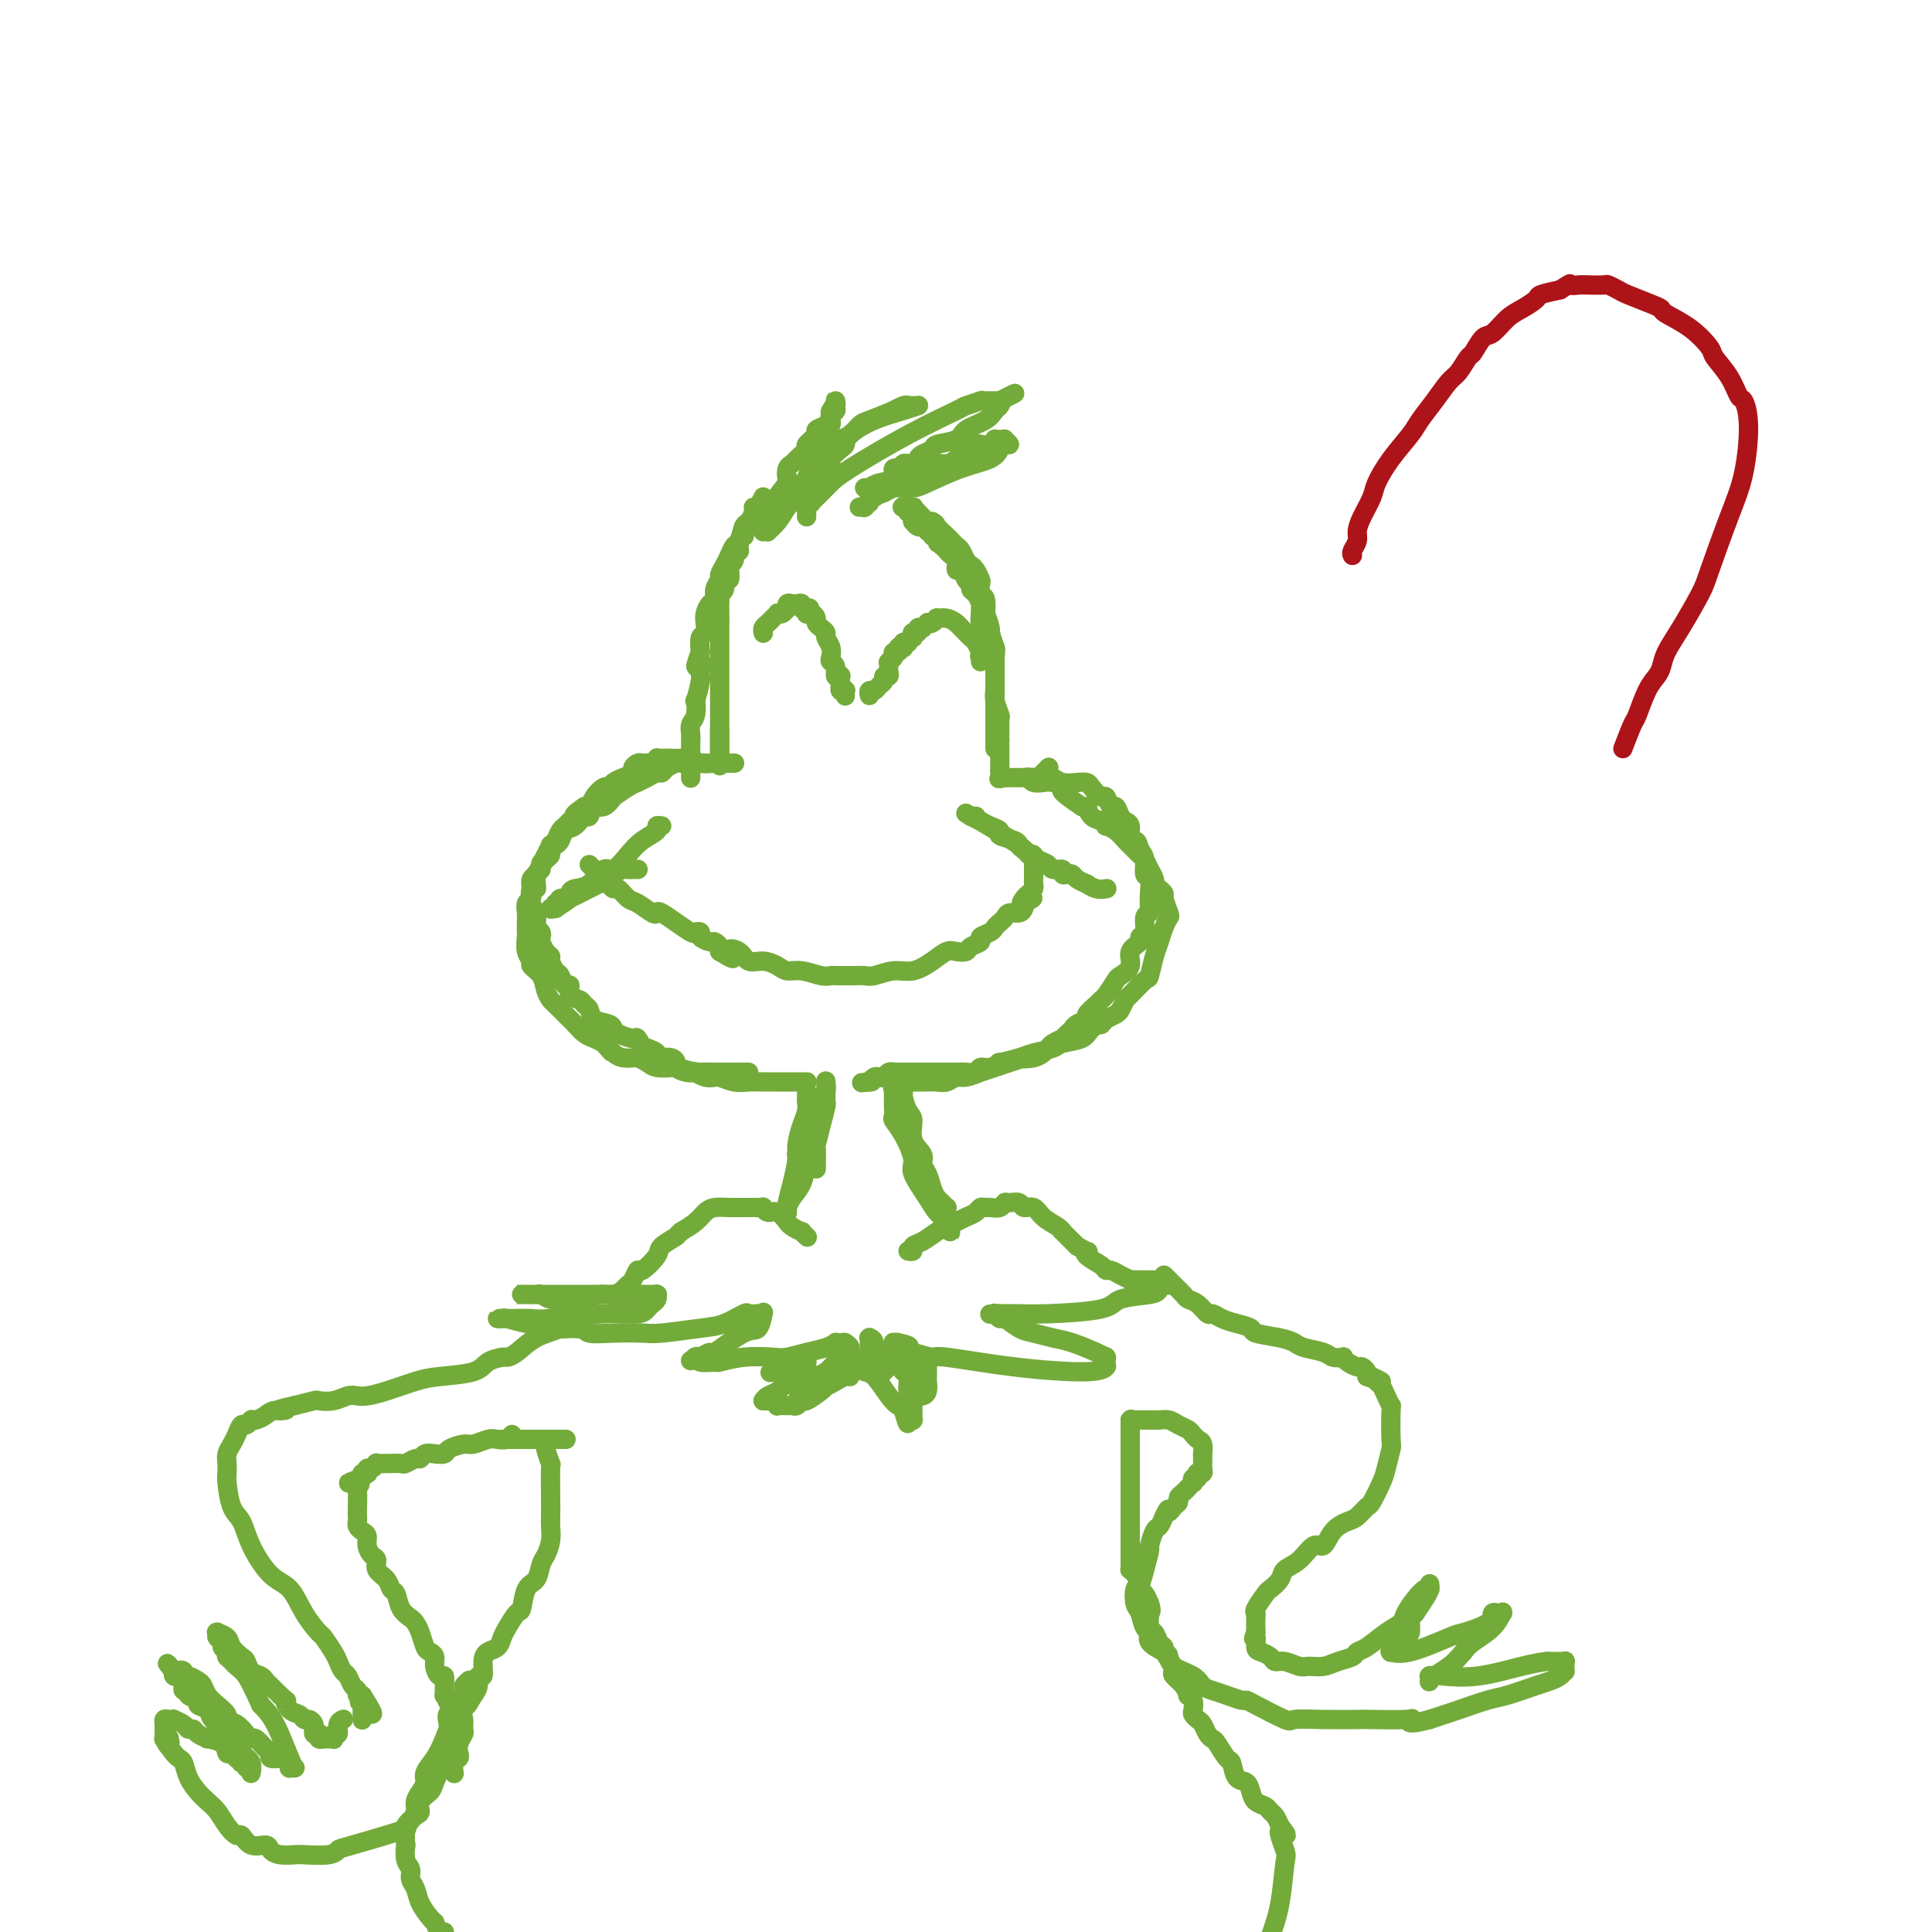 <svg viewBox='0 0 400 400' version='1.1' xmlns='http://www.w3.org/2000/svg' xmlns:xlink='http://www.w3.org/1999/xlink'><g fill='none' stroke='#73AB3A' stroke-width='4' stroke-linecap='round' stroke-linejoin='round'><path d='M169,242c-0.006,-0.089 -0.012,-0.178 0,-1c0.012,-0.822 0.042,-2.377 0,-3c-0.042,-0.623 -0.155,-0.314 0,-1c0.155,-0.686 0.577,-2.369 1,-4c0.423,-1.631 0.845,-3.211 1,-4c0.155,-0.789 0.041,-0.786 0,-1c-0.041,-0.214 -0.011,-0.645 0,-1c0.011,-0.355 0.003,-0.635 0,-1c-0.003,-0.365 -0.001,-0.815 0,-1c0.001,-0.185 -0.000,-0.104 0,0c0.000,0.104 0.001,0.231 0,0c-0.001,-0.231 -0.003,-0.821 0,-1c0.003,-0.179 0.012,0.053 0,0c-0.012,-0.053 -0.045,-0.393 0,0c0.045,0.393 0.167,1.518 0,2c-0.167,0.482 -0.622,0.322 -1,1c-0.378,0.678 -0.679,2.194 -1,4c-0.321,1.806 -0.660,3.903 -1,6'/><path d='M168,237c-0.658,2.405 -0.803,2.918 -1,4c-0.197,1.082 -0.445,2.734 -1,4c-0.555,1.266 -1.417,2.147 -2,3c-0.583,0.853 -0.888,1.679 -1,2c-0.112,0.321 -0.030,0.138 0,0c0.030,-0.138 0.008,-0.232 0,0c-0.008,0.232 -0.002,0.791 0,1c0.002,0.209 -0.000,0.069 0,0c0.000,-0.069 0.003,-0.068 0,0c-0.003,0.068 -0.011,0.201 0,0c0.011,-0.201 0.041,-0.738 0,-1c-0.041,-0.262 -0.152,-0.251 0,-1c0.152,-0.749 0.566,-2.259 1,-4c0.434,-1.741 0.887,-3.714 1,-5c0.113,-1.286 -0.113,-1.886 0,-3c0.113,-1.114 0.566,-2.742 1,-4c0.434,-1.258 0.848,-2.145 1,-3c0.152,-0.855 0.041,-1.678 0,-2c-0.041,-0.322 -0.011,-0.143 0,0c0.011,0.143 0.003,0.248 0,0c-0.003,-0.248 -0.001,-0.851 0,-1c0.001,-0.149 0.000,0.157 0,0c-0.000,-0.157 -0.000,-0.775 0,-1c0.000,-0.225 0.000,-0.057 0,0c-0.000,0.057 -0.000,0.004 0,0c0.000,-0.004 0.000,0.040 0,0c-0.000,-0.040 -0.000,-0.165 0,0c0.000,0.165 0.000,0.618 0,1c-0.000,0.382 -0.000,0.691 0,1'/><path d='M167,228c0.603,-2.647 0.110,2.236 0,4c-0.110,1.764 0.163,0.410 0,1c-0.163,0.590 -0.762,3.124 -1,4c-0.238,0.876 -0.116,0.095 0,0c0.116,-0.095 0.227,0.495 0,1c-0.227,0.505 -0.793,0.924 -1,1c-0.207,0.076 -0.055,-0.189 0,0c0.055,0.189 0.015,0.834 0,1c-0.015,0.166 -0.004,-0.148 0,0c0.004,0.148 0.001,0.756 0,1c-0.001,0.244 -0.001,0.122 0,0'/><path d='M186,224c0.444,0.814 0.887,1.628 1,2c0.113,0.372 -0.106,0.302 0,1c0.106,0.698 0.535,2.165 1,3c0.465,0.835 0.965,1.038 1,2c0.035,0.962 -0.394,2.684 0,4c0.394,1.316 1.611,2.226 2,3c0.389,0.774 -0.051,1.411 0,2c0.051,0.589 0.592,1.128 1,2c0.408,0.872 0.684,2.075 1,3c0.316,0.925 0.673,1.572 1,2c0.327,0.428 0.623,0.637 1,1c0.377,0.363 0.833,0.881 1,1c0.167,0.119 0.045,-0.161 0,0c-0.045,0.161 -0.012,0.761 0,1c0.012,0.239 0.003,0.116 0,0c-0.003,-0.116 -0.001,-0.223 0,0c0.001,0.223 0.000,0.778 0,1c-0.000,0.222 -0.000,0.111 0,0c0.000,-0.111 0.000,-0.222 0,0c-0.000,0.222 -0.000,0.778 0,1c0.000,0.222 0.000,0.111 0,0'/><path d='M196,253c1.545,4.428 0.408,0.999 0,0c-0.408,-0.999 -0.085,0.433 0,1c0.085,0.567 -0.066,0.268 0,0c0.066,-0.268 0.349,-0.506 0,-1c-0.349,-0.494 -1.328,-1.245 -2,-2c-0.672,-0.755 -1.035,-1.516 -2,-3c-0.965,-1.484 -2.532,-3.692 -3,-5c-0.468,-1.308 0.162,-1.716 0,-3c-0.162,-1.284 -1.115,-3.444 -2,-5c-0.885,-1.556 -1.701,-2.508 -2,-3c-0.299,-0.492 -0.080,-0.524 0,-1c0.080,-0.476 0.021,-1.395 0,-2c-0.021,-0.605 -0.006,-0.894 0,-1c0.006,-0.106 0.002,-0.029 0,0c-0.002,0.029 -0.000,0.008 0,0c0.000,-0.008 0.000,-0.005 0,0c-0.000,0.005 -0.000,0.012 0,0c0.000,-0.012 0.000,-0.042 0,0c-0.000,0.042 -0.000,0.156 0,0c0.000,-0.156 0.000,-0.580 0,-1c-0.000,-0.420 -0.000,-0.834 0,-1c0.000,-0.166 0.000,-0.083 0,0'/><path d='M185,226c-0.622,-2.867 -0.178,-1.533 0,-1c0.178,0.533 0.089,0.267 0,0'/><path d='M186,224c-0.112,0.000 -0.223,0.000 0,0c0.223,-0.000 0.782,-0.000 1,0c0.218,0.000 0.096,0.000 0,0c-0.096,-0.000 -0.166,-0.000 0,0c0.166,0.000 0.569,0.000 1,0c0.431,-0.000 0.890,-0.000 1,0c0.110,0.000 -0.130,0.000 0,0c0.130,-0.000 0.629,-0.000 1,0c0.371,0.000 0.613,0.001 1,0c0.387,-0.001 0.919,-0.004 1,0c0.081,0.004 -0.289,0.016 0,0c0.289,-0.016 1.238,-0.061 2,0c0.762,0.061 1.336,0.227 2,0c0.664,-0.227 1.416,-0.849 2,-1c0.584,-0.151 0.999,0.167 2,0c1.001,-0.167 2.589,-0.818 3,-1c0.411,-0.182 -0.354,0.106 0,0c0.354,-0.106 1.826,-0.605 3,-1c1.174,-0.395 2.050,-0.684 3,-1c0.950,-0.316 1.975,-0.658 3,-1'/><path d='M212,219c3.934,-0.791 0.770,-0.267 0,0c-0.770,0.267 0.853,0.279 2,0c1.147,-0.279 1.818,-0.849 2,-1c0.182,-0.151 -0.124,0.118 0,0c0.124,-0.118 0.677,-0.623 1,-1c0.323,-0.377 0.416,-0.626 1,-1c0.584,-0.374 1.661,-0.874 2,-1c0.339,-0.126 -0.059,0.121 0,0c0.059,-0.121 0.574,-0.609 1,-1c0.426,-0.391 0.762,-0.686 1,-1c0.238,-0.314 0.379,-0.648 1,-1c0.621,-0.352 1.723,-0.722 2,-1c0.277,-0.278 -0.273,-0.463 0,-1c0.273,-0.537 1.367,-1.424 2,-2c0.633,-0.576 0.805,-0.839 1,-1c0.195,-0.161 0.414,-0.221 1,-1c0.586,-0.779 1.538,-2.278 2,-3c0.462,-0.722 0.434,-0.666 1,-1c0.566,-0.334 1.725,-1.057 2,-2c0.275,-0.943 -0.334,-2.105 0,-3c0.334,-0.895 1.610,-1.521 2,-2c0.390,-0.479 -0.106,-0.809 0,-1c0.106,-0.191 0.813,-0.242 1,-1c0.187,-0.758 -0.145,-2.225 0,-3c0.145,-0.775 0.767,-0.860 1,-1c0.233,-0.140 0.077,-0.334 0,-1c-0.077,-0.666 -0.076,-1.803 0,-3c0.076,-1.197 0.227,-2.455 0,-3c-0.227,-0.545 -0.830,-0.378 -1,-1c-0.170,-0.622 0.094,-2.035 0,-3c-0.094,-0.965 -0.547,-1.483 -1,-2'/><path d='M236,176c-0.472,-1.813 -0.651,-1.846 -1,-2c-0.349,-0.154 -0.867,-0.427 -1,-1c-0.133,-0.573 0.119,-1.444 0,-2c-0.119,-0.556 -0.610,-0.798 -1,-1c-0.390,-0.202 -0.681,-0.364 -1,-1c-0.319,-0.636 -0.667,-1.746 -1,-2c-0.333,-0.254 -0.652,0.349 -1,0c-0.348,-0.349 -0.725,-1.649 -1,-2c-0.275,-0.351 -0.447,0.247 -1,0c-0.553,-0.247 -1.486,-1.338 -2,-2c-0.514,-0.662 -0.610,-0.895 -1,-1c-0.390,-0.105 -1.075,-0.081 -2,0c-0.925,0.081 -2.089,0.218 -3,0c-0.911,-0.218 -1.569,-0.790 -2,-1c-0.431,-0.210 -0.636,-0.056 -1,0c-0.364,0.056 -0.886,0.015 -1,0c-0.114,-0.015 0.181,-0.004 0,0c-0.181,0.004 -0.837,0.001 -1,0c-0.163,-0.001 0.166,-0.001 0,0c-0.166,0.001 -0.827,0.004 -1,0c-0.173,-0.004 0.144,-0.015 0,0c-0.144,0.015 -0.748,0.057 -1,0c-0.252,-0.057 -0.153,-0.212 0,0c0.153,0.212 0.361,0.792 1,1c0.639,0.208 1.709,0.043 2,0c0.291,-0.043 -0.198,0.035 0,0c0.198,-0.035 1.084,-0.185 2,0c0.916,0.185 1.862,0.704 2,1c0.138,0.296 -0.532,0.370 0,1c0.532,0.630 2.266,1.815 4,3'/><path d='M224,167c1.740,0.819 1.092,-0.135 1,0c-0.092,0.135 0.374,1.359 1,2c0.626,0.641 1.414,0.700 2,1c0.586,0.300 0.970,0.841 1,1c0.030,0.159 -0.295,-0.064 0,0c0.295,0.064 1.210,0.417 2,1c0.790,0.583 1.454,1.398 2,2c0.546,0.602 0.973,0.993 1,1c0.027,0.007 -0.348,-0.368 0,0c0.348,0.368 1.418,1.478 2,2c0.582,0.522 0.677,0.454 1,1c0.323,0.546 0.874,1.704 1,2c0.126,0.296 -0.172,-0.271 0,0c0.172,0.271 0.816,1.380 1,2c0.184,0.620 -0.091,0.751 0,1c0.091,0.249 0.547,0.615 1,1c0.453,0.385 0.903,0.788 1,1c0.097,0.212 -0.159,0.234 0,1c0.159,0.766 0.733,2.275 1,3c0.267,0.725 0.226,0.664 0,1c-0.226,0.336 -0.636,1.068 -1,2c-0.364,0.932 -0.683,2.064 -1,3c-0.317,0.936 -0.634,1.675 -1,3c-0.366,1.325 -0.781,3.238 -1,4c-0.219,0.762 -0.243,0.375 -1,1c-0.757,0.625 -2.247,2.261 -3,3c-0.753,0.739 -0.769,0.579 -1,1c-0.231,0.421 -0.678,1.421 -1,2c-0.322,0.579 -0.521,0.737 -1,1c-0.479,0.263 -1.240,0.632 -2,1'/><path d='M229,211c-1.514,1.587 -0.798,1.055 -1,1c-0.202,-0.055 -1.321,0.366 -2,1c-0.679,0.634 -0.917,1.479 -2,2c-1.083,0.521 -3.009,0.718 -4,1c-0.991,0.282 -1.045,0.649 -2,1c-0.955,0.351 -2.812,0.687 -4,1c-1.188,0.313 -1.709,0.605 -3,1c-1.291,0.395 -3.353,0.894 -4,1c-0.647,0.106 0.122,-0.182 0,0c-0.122,0.182 -1.136,0.833 -2,1c-0.864,0.167 -1.580,-0.151 -2,0c-0.420,0.151 -0.546,0.773 -1,1c-0.454,0.227 -1.238,0.061 -2,0c-0.762,-0.061 -1.504,-0.016 -2,0c-0.496,0.016 -0.748,0.004 -1,0c-0.252,-0.004 -0.504,-0.001 -1,0c-0.496,0.001 -1.236,0.000 -2,0c-0.764,-0.000 -1.552,-0.000 -2,0c-0.448,0.000 -0.555,-0.000 -1,0c-0.445,0.000 -1.229,0.000 -2,0c-0.771,-0.000 -1.530,-0.001 -2,0c-0.470,0.001 -0.651,0.004 -1,0c-0.349,-0.004 -0.867,-0.015 -1,0c-0.133,0.015 0.119,0.056 0,0c-0.119,-0.056 -0.609,-0.208 -1,0c-0.391,0.208 -0.682,0.777 -1,1c-0.318,0.223 -0.663,0.098 -1,0c-0.337,-0.098 -0.668,-0.171 -1,0c-0.332,0.171 -0.666,0.585 -1,1'/><path d='M180,224c-3.111,0.311 -0.889,0.089 0,0c0.889,-0.089 0.444,-0.044 0,0'/><path d='M167,224c0.090,0.000 0.181,0.000 0,0c-0.181,-0.000 -0.633,-0.000 -1,0c-0.367,0.000 -0.650,0.000 -1,0c-0.350,-0.000 -0.768,-0.000 -1,0c-0.232,0.000 -0.277,0.001 -1,0c-0.723,-0.001 -2.124,-0.004 -3,0c-0.876,0.004 -1.228,0.015 -2,0c-0.772,-0.015 -1.964,-0.056 -3,0c-1.036,0.056 -1.918,0.207 -3,0c-1.082,-0.207 -2.365,-0.774 -3,-1c-0.635,-0.226 -0.620,-0.112 -1,0c-0.380,0.112 -1.153,0.223 -2,0c-0.847,-0.223 -1.767,-0.781 -2,-1c-0.233,-0.219 0.223,-0.101 0,0c-0.223,0.101 -1.124,0.185 -2,0c-0.876,-0.185 -1.727,-0.637 -2,-1c-0.273,-0.363 0.034,-0.636 0,-1c-0.034,-0.364 -0.407,-0.819 -1,-1c-0.593,-0.181 -1.406,-0.090 -2,0c-0.594,0.090 -0.967,0.178 -1,0c-0.033,-0.178 0.276,-0.622 0,-1c-0.276,-0.378 -1.138,-0.689 -2,-1'/><path d='M134,217c-2.026,-0.803 -1.093,0.188 -1,0c0.093,-0.188 -0.656,-1.556 -1,-2c-0.344,-0.444 -0.285,0.037 -1,0c-0.715,-0.037 -2.205,-0.591 -3,-1c-0.795,-0.409 -0.896,-0.673 -1,-1c-0.104,-0.327 -0.212,-0.718 -1,-1c-0.788,-0.282 -2.257,-0.455 -3,-1c-0.743,-0.545 -0.758,-1.460 -1,-2c-0.242,-0.540 -0.709,-0.703 -1,-1c-0.291,-0.297 -0.407,-0.728 -1,-1c-0.593,-0.272 -1.664,-0.387 -2,-1c-0.336,-0.613 0.064,-1.726 0,-2c-0.064,-0.274 -0.591,0.291 -1,0c-0.409,-0.291 -0.701,-1.439 -1,-2c-0.299,-0.561 -0.606,-0.535 -1,-1c-0.394,-0.465 -0.876,-1.420 -1,-2c-0.124,-0.580 0.111,-0.785 0,-1c-0.111,-0.215 -0.569,-0.439 -1,-1c-0.431,-0.561 -0.834,-1.459 -1,-2c-0.166,-0.541 -0.096,-0.726 0,-1c0.096,-0.274 0.218,-0.638 0,-1c-0.218,-0.362 -0.778,-0.721 -1,-1c-0.222,-0.279 -0.108,-0.477 0,-1c0.108,-0.523 0.211,-1.371 0,-2c-0.211,-0.629 -0.736,-1.038 -1,-2c-0.264,-0.962 -0.268,-2.478 0,-3c0.268,-0.522 0.807,-0.052 1,0c0.193,0.052 0.042,-0.316 0,-1c-0.042,-0.684 0.027,-1.684 0,-2c-0.027,-0.316 -0.151,0.053 0,0c0.151,-0.053 0.575,-0.526 1,-1'/><path d='M112,180c0.111,-2.035 -0.111,-1.123 0,-1c0.111,0.123 0.555,-0.543 1,-1c0.445,-0.457 0.892,-0.704 1,-1c0.108,-0.296 -0.123,-0.641 0,-1c0.123,-0.359 0.600,-0.731 1,-1c0.400,-0.269 0.723,-0.434 1,-1c0.277,-0.566 0.507,-1.533 1,-2c0.493,-0.467 1.248,-0.435 2,-1c0.752,-0.565 1.502,-1.729 2,-2c0.498,-0.271 0.744,0.350 1,0c0.256,-0.350 0.523,-1.669 1,-2c0.477,-0.331 1.165,0.328 2,0c0.835,-0.328 1.816,-1.642 2,-2c0.184,-0.358 -0.428,0.241 0,0c0.428,-0.241 1.897,-1.322 3,-2c1.103,-0.678 1.840,-0.951 2,-1c0.160,-0.049 -0.256,0.128 0,0c0.256,-0.128 1.186,-0.560 2,-1c0.814,-0.440 1.513,-0.888 2,-1c0.487,-0.112 0.761,0.114 1,0c0.239,-0.114 0.444,-0.566 1,-1c0.556,-0.434 1.462,-0.848 2,-1c0.538,-0.152 0.707,-0.041 1,0c0.293,0.041 0.708,0.011 1,0c0.292,-0.011 0.459,-0.003 1,0c0.541,0.003 1.455,0.001 2,0c0.545,-0.001 0.721,-0.000 1,0c0.279,0.000 0.663,0.000 1,0c0.337,-0.000 0.629,-0.000 1,0c0.371,0.000 0.820,0.000 1,0c0.180,-0.000 0.090,-0.000 0,0'/><path d='M149,158c1.614,-0.000 1.149,-0.000 1,0c-0.149,0.000 0.016,0.000 0,0c-0.016,-0.000 -0.215,-0.000 0,0c0.215,0.000 0.843,0.000 1,0c0.157,-0.000 -0.157,-0.000 0,0c0.157,0.000 0.786,0.000 1,0c0.214,-0.000 0.014,-0.000 0,0c-0.014,0.000 0.158,0.001 0,0c-0.158,-0.001 -0.647,-0.004 -1,0c-0.353,0.004 -0.570,0.015 -1,0c-0.430,-0.015 -1.074,-0.057 -2,0c-0.926,0.057 -2.135,0.211 -3,0c-0.865,-0.211 -1.384,-0.788 -2,-1c-0.616,-0.212 -1.327,-0.058 -2,0c-0.673,0.058 -1.308,0.019 -2,0c-0.692,-0.019 -1.442,-0.019 -2,0c-0.558,0.019 -0.923,0.058 -1,0c-0.077,-0.058 0.134,-0.212 0,0c-0.134,0.212 -0.615,0.792 -1,1c-0.385,0.208 -0.676,0.045 -1,0c-0.324,-0.045 -0.681,0.030 -1,0c-0.319,-0.030 -0.600,-0.163 -1,0c-0.400,0.163 -0.919,0.622 -1,1c-0.081,0.378 0.278,0.674 0,1c-0.278,0.326 -1.191,0.681 -2,1c-0.809,0.319 -1.512,0.601 -2,1c-0.488,0.399 -0.761,0.916 -1,1c-0.239,0.084 -0.446,-0.266 -1,0c-0.554,0.266 -1.457,1.149 -2,2c-0.543,0.851 -0.727,1.672 -1,2c-0.273,0.328 -0.637,0.164 -1,0'/><path d='M121,167c-2.880,1.953 -2.081,1.836 -2,2c0.081,0.164 -0.557,0.608 -1,1c-0.443,0.392 -0.692,0.730 -1,1c-0.308,0.270 -0.674,0.471 -1,1c-0.326,0.529 -0.612,1.387 -1,2c-0.388,0.613 -0.877,0.980 -1,1c-0.123,0.020 0.121,-0.308 0,0c-0.121,0.308 -0.607,1.251 -1,2c-0.393,0.749 -0.693,1.304 -1,2c-0.307,0.696 -0.622,1.534 -1,2c-0.378,0.466 -0.819,0.562 -1,1c-0.181,0.438 -0.101,1.219 0,2c0.101,0.781 0.223,1.561 0,2c-0.223,0.439 -0.792,0.535 -1,1c-0.208,0.465 -0.057,1.297 0,2c0.057,0.703 0.020,1.277 0,2c-0.020,0.723 -0.021,1.594 0,2c0.021,0.406 0.065,0.349 0,1c-0.065,0.651 -0.239,2.012 0,3c0.239,0.988 0.890,1.603 1,2c0.110,0.397 -0.322,0.578 0,1c0.322,0.422 1.400,1.086 2,2c0.600,0.914 0.724,2.076 1,3c0.276,0.924 0.703,1.608 1,2c0.297,0.392 0.464,0.490 1,1c0.536,0.510 1.442,1.432 2,2c0.558,0.568 0.768,0.782 1,1c0.232,0.218 0.485,0.440 1,1c0.515,0.560 1.293,1.458 2,2c0.707,0.542 1.345,0.726 2,1c0.655,0.274 1.328,0.637 2,1'/><path d='M125,216c2.665,3.121 1.329,1.424 1,1c-0.329,-0.424 0.349,0.425 1,1c0.651,0.575 1.275,0.876 2,1c0.725,0.124 1.551,0.072 2,0c0.449,-0.072 0.523,-0.164 1,0c0.477,0.164 1.358,0.584 2,1c0.642,0.416 1.045,0.830 2,1c0.955,0.170 2.463,0.098 3,0c0.537,-0.098 0.102,-0.222 1,0c0.898,0.222 3.128,0.792 4,1c0.872,0.208 0.386,0.056 1,0c0.614,-0.056 2.330,-0.015 3,0c0.670,0.015 0.295,0.004 1,0c0.705,-0.004 2.490,-0.001 3,0c0.510,0.001 -0.257,0.000 0,0c0.257,-0.000 1.537,-0.000 2,0c0.463,0.000 0.110,0.000 0,0c-0.110,-0.000 0.022,-0.000 0,0c-0.022,0.000 -0.198,0.000 0,0c0.198,-0.000 0.771,-0.000 1,0c0.229,0.000 0.115,0.000 0,0'/><path d='M149,151c0.000,0.304 0.000,0.607 0,1c0.000,0.393 0.000,0.875 0,1c0.000,0.125 0.000,-0.106 0,0c0.000,0.106 0.000,0.549 0,1c0.000,0.451 0.000,0.909 0,1c0.000,0.091 0.000,-0.186 0,0c0.000,0.186 0.000,0.833 0,1c0.000,0.167 0.000,-0.148 0,0c-0.000,0.148 0.000,0.758 0,1c0.000,0.242 0.000,0.118 0,0c0.000,-0.118 0.000,-0.228 0,0c0.000,0.228 0.000,0.793 0,1c-0.000,0.207 0.000,0.055 0,0c0.000,-0.055 0.000,-0.015 0,0c0.000,0.015 0.000,0.004 0,0c0.000,-0.004 0.000,-0.002 0,0'/><path d='M149,158c0.000,1.076 0.000,0.266 0,0c0.000,-0.266 0.000,0.013 0,0c0.000,-0.013 0.000,-0.317 0,-1c0.000,-0.683 0.000,-1.745 0,-2c0.000,-0.255 0.000,0.297 0,0c0.000,-0.297 0.000,-1.443 0,-2c0.000,-0.557 0.000,-0.526 0,-1c-0.000,-0.474 0.000,-1.454 0,-2c0.000,-0.546 0.000,-0.657 0,-1c0.000,-0.343 0.000,-0.918 0,-1c0.000,-0.082 0.000,0.330 0,0c-0.000,-0.330 0.000,-1.401 0,-2c0.000,-0.599 0.000,-0.725 0,-1c0.000,-0.275 -0.000,-0.699 0,-1c0.000,-0.301 -0.000,-0.480 0,-1c0.000,-0.520 -0.000,-1.382 0,-2c0.000,-0.618 -0.000,-0.992 0,-1c0.000,-0.008 -0.000,0.349 0,0c0.000,-0.349 -0.000,-1.406 0,-2c0.000,-0.594 -0.000,-0.727 0,-1c0.000,-0.273 -0.000,-0.685 0,-1c0.000,-0.315 -0.000,-0.531 0,-1c0.000,-0.469 -0.000,-1.189 0,-2c0.000,-0.811 -0.000,-1.712 0,-2c0.000,-0.288 -0.000,0.038 0,0c0.000,-0.038 0.000,-0.439 0,-1c0.000,-0.561 0.000,-1.280 0,-2'/><path d='M149,128c-0.000,-4.610 -0.001,-1.133 0,0c0.001,1.133 0.004,-0.076 0,-1c-0.004,-0.924 -0.016,-1.562 0,-2c0.016,-0.438 0.061,-0.676 0,-1c-0.061,-0.324 -0.226,-0.735 0,-1c0.226,-0.265 0.844,-0.386 1,-1c0.156,-0.614 -0.151,-1.721 0,-2c0.151,-0.279 0.759,0.272 1,0c0.241,-0.272 0.116,-1.365 0,-2c-0.116,-0.635 -0.224,-0.811 0,-1c0.224,-0.189 0.778,-0.389 1,-1c0.222,-0.611 0.112,-1.632 0,-2c-0.112,-0.368 -0.226,-0.084 0,0c0.226,0.084 0.792,-0.033 1,0c0.208,0.033 0.060,0.215 0,0c-0.060,-0.215 -0.030,-0.827 0,-1c0.030,-0.173 0.061,0.094 0,0c-0.061,-0.094 -0.212,-0.547 0,-1c0.212,-0.453 0.789,-0.905 1,-1c0.211,-0.095 0.056,0.167 0,0c-0.056,-0.167 -0.015,-0.763 0,-1c0.015,-0.237 0.003,-0.115 0,0c-0.003,0.115 0.002,0.224 0,0c-0.002,-0.224 -0.011,-0.782 0,-1c0.011,-0.218 0.040,-0.096 0,0c-0.040,0.096 -0.151,0.166 0,0c0.151,-0.166 0.562,-0.569 1,-1c0.438,-0.431 0.901,-0.889 1,-1c0.099,-0.111 -0.166,0.124 0,0c0.166,-0.124 0.762,-0.607 1,-1c0.238,-0.393 0.119,-0.697 0,-1'/><path d='M157,105c1.464,-3.558 1.124,-0.953 1,0c-0.124,0.953 -0.033,0.252 0,0c0.033,-0.252 0.009,-0.057 0,0c-0.009,0.057 -0.002,-0.023 0,0c0.002,0.023 0.001,0.150 0,0c-0.001,-0.150 -0.000,-0.577 0,-1c0.000,-0.423 -0.000,-0.841 0,-1c0.000,-0.159 0.001,-0.058 0,0c-0.001,0.058 -0.003,0.072 0,0c0.003,-0.072 0.011,-0.230 0,0c-0.011,0.230 -0.041,0.848 0,1c0.041,0.152 0.151,-0.162 0,0c-0.151,0.162 -0.565,0.801 -1,1c-0.435,0.199 -0.890,-0.041 -1,0c-0.110,0.041 0.125,0.363 0,1c-0.125,0.637 -0.611,1.588 -1,2c-0.389,0.412 -0.681,0.284 -1,1c-0.319,0.716 -0.664,2.276 -1,3c-0.336,0.724 -0.663,0.613 -1,1c-0.337,0.387 -0.683,1.272 -1,2c-0.317,0.728 -0.606,1.298 -1,2c-0.394,0.702 -0.893,1.535 -1,2c-0.107,0.465 0.178,0.561 0,1c-0.178,0.439 -0.818,1.219 -1,2c-0.182,0.781 0.096,1.561 0,2c-0.096,0.439 -0.565,0.536 -1,1c-0.435,0.464 -0.835,1.296 -1,2c-0.165,0.704 -0.096,1.282 0,2c0.096,0.718 0.218,1.578 0,2c-0.218,0.422 -0.777,0.406 -1,1c-0.223,0.594 -0.112,1.797 0,3'/><path d='M145,135c-1.852,4.987 -0.482,2.454 0,2c0.482,-0.454 0.078,1.170 0,2c-0.078,0.830 0.172,0.865 0,2c-0.172,1.135 -0.764,3.368 -1,4c-0.236,0.632 -0.116,-0.338 0,0c0.116,0.338 0.227,1.985 0,3c-0.227,1.015 -0.793,1.399 -1,2c-0.207,0.601 -0.055,1.418 0,2c0.055,0.582 0.015,0.929 0,1c-0.015,0.071 -0.004,-0.135 0,0c0.004,0.135 0.001,0.611 0,1c-0.001,0.389 -0.000,0.692 0,1c0.000,0.308 0.000,0.622 0,1c-0.000,0.378 -0.000,0.819 0,1c0.000,0.181 0.000,0.101 0,0c-0.000,-0.101 -0.000,-0.223 0,0c0.000,0.223 0.000,0.791 0,1c-0.000,0.209 -0.000,0.060 0,0c0.000,-0.060 0.000,-0.030 0,0c-0.000,0.030 -0.000,0.059 0,0c0.000,-0.059 0.000,-0.208 0,0c-0.000,0.208 -0.000,0.773 0,1c0.000,0.227 0.000,0.117 0,0c-0.000,-0.117 -0.000,-0.242 0,0c0.000,0.242 0.000,0.849 0,1c-0.000,0.151 -0.000,-0.156 0,0c0.000,0.156 0.000,0.774 0,1c-0.000,0.226 -0.000,0.061 0,0c0.000,-0.061 0.000,-0.017 0,0c-0.000,0.017 -0.000,0.009 0,0'/><path d='M217,159c0.120,-0.121 0.240,-0.243 0,0c-0.240,0.243 -0.839,0.850 -1,1c-0.161,0.150 0.115,-0.156 0,0c-0.115,0.156 -0.623,0.774 -1,1c-0.377,0.226 -0.623,0.061 -1,0c-0.377,-0.061 -0.886,-0.016 -1,0c-0.114,0.016 0.167,0.004 0,0c-0.167,-0.004 -0.781,-0.001 -1,0c-0.219,0.001 -0.044,0.000 0,0c0.044,-0.000 -0.044,-0.000 0,0c0.044,0.000 0.218,0.000 0,0c-0.218,-0.000 -0.829,-0.000 -1,0c-0.171,0.000 0.099,0.000 0,0c-0.099,-0.000 -0.566,-0.000 -1,0c-0.434,0.000 -0.834,0.000 -1,0c-0.166,-0.000 -0.097,-0.000 0,0c0.097,0.000 0.222,0.000 0,0c-0.222,-0.000 -0.790,-0.000 -1,0c-0.210,0.000 -0.060,0.000 0,0c0.060,-0.000 0.030,-0.000 0,0'/><path d='M208,161c-1.619,0.362 -1.166,0.267 -1,0c0.166,-0.267 0.044,-0.707 0,-1c-0.044,-0.293 -0.012,-0.439 0,-1c0.012,-0.561 0.003,-1.536 0,-2c-0.003,-0.464 -0.001,-0.418 0,-1c0.001,-0.582 0.000,-1.791 0,-3'/><path d='M207,153c-0.150,-1.287 -0.026,-0.506 0,-1c0.026,-0.494 -0.046,-2.264 0,-3c0.046,-0.736 0.208,-0.438 0,-1c-0.208,-0.562 -0.788,-1.984 -1,-3c-0.212,-1.016 -0.057,-1.625 0,-2c0.057,-0.375 0.015,-0.515 0,-1c-0.015,-0.485 -0.003,-1.314 0,-2c0.003,-0.686 -0.003,-1.231 0,-2c0.003,-0.769 0.015,-1.764 0,-2c-0.015,-0.236 -0.055,0.287 0,0c0.055,-0.287 0.207,-1.382 0,-2c-0.207,-0.618 -0.774,-0.758 -1,-1c-0.226,-0.242 -0.112,-0.586 0,-1c0.112,-0.414 0.222,-0.897 0,-1c-0.222,-0.103 -0.778,0.176 -1,0c-0.222,-0.176 -0.112,-0.807 0,-1c0.112,-0.193 0.227,0.051 0,0c-0.227,-0.051 -0.796,-0.399 -1,-1c-0.204,-0.601 -0.045,-1.456 0,-2c0.045,-0.544 -0.026,-0.776 0,-1c0.026,-0.224 0.147,-0.440 0,-1c-0.147,-0.560 -0.564,-1.465 -1,-2c-0.436,-0.535 -0.891,-0.702 -1,-1c-0.109,-0.298 0.129,-0.728 0,-1c-0.129,-0.272 -0.626,-0.388 -1,-1c-0.374,-0.612 -0.625,-1.722 -1,-2c-0.375,-0.278 -0.874,0.276 -1,0c-0.126,-0.276 0.121,-1.383 0,-2c-0.121,-0.617 -0.609,-0.743 -1,-1c-0.391,-0.257 -0.683,-0.645 -1,-1c-0.317,-0.355 -0.658,-0.678 -1,-1'/><path d='M195,113c-1.929,-3.491 -1.253,-1.719 -1,-1c0.253,0.719 0.082,0.385 0,0c-0.082,-0.385 -0.073,-0.821 0,-1c0.073,-0.179 0.212,-0.099 0,0c-0.212,0.099 -0.774,0.219 -1,0c-0.226,-0.219 -0.117,-0.777 0,-1c0.117,-0.223 0.242,-0.113 0,0c-0.242,0.113 -0.852,0.227 -1,0c-0.148,-0.227 0.167,-0.797 0,-1c-0.167,-0.203 -0.815,-0.040 -1,0c-0.185,0.040 0.094,-0.045 0,0c-0.094,0.045 -0.560,0.219 -1,0c-0.440,-0.219 -0.854,-0.829 -1,-1c-0.146,-0.171 -0.024,0.099 0,0c0.024,-0.099 -0.050,-0.566 0,-1c0.050,-0.434 0.224,-0.834 0,-1c-0.224,-0.166 -0.844,-0.097 -1,0c-0.156,0.097 0.154,0.222 0,0c-0.154,-0.222 -0.773,-0.792 -1,-1c-0.227,-0.208 -0.063,-0.056 0,0c0.063,0.056 0.025,0.015 0,0c-0.025,-0.015 -0.035,-0.005 0,0c0.035,0.005 0.117,0.003 0,0c-0.117,-0.003 -0.431,-0.007 0,0c0.431,0.007 1.607,0.027 2,0c0.393,-0.027 0.002,-0.100 0,0c-0.002,0.100 0.384,0.373 1,1c0.616,0.627 1.462,1.608 2,2c0.538,0.392 0.769,0.196 1,0'/><path d='M193,108c1.046,0.582 0.662,0.536 1,1c0.338,0.464 1.400,1.437 2,2c0.600,0.563 0.738,0.714 1,1c0.262,0.286 0.647,0.705 1,1c0.353,0.295 0.673,0.464 1,1c0.327,0.536 0.662,1.438 1,2c0.338,0.562 0.678,0.785 1,1c0.322,0.215 0.626,0.422 1,1c0.374,0.578 0.819,1.526 1,2c0.181,0.474 0.100,0.474 0,1c-0.100,0.526 -0.219,1.578 0,2c0.219,0.422 0.776,0.215 1,1c0.224,0.785 0.116,2.561 0,3c-0.116,0.439 -0.241,-0.459 0,0c0.241,0.459 0.849,2.276 1,3c0.151,0.724 -0.156,0.354 0,1c0.156,0.646 0.774,2.309 1,3c0.226,0.691 0.061,0.411 0,1c-0.061,0.589 -0.016,2.045 0,3c0.016,0.955 0.004,1.407 0,2c-0.004,0.593 -0.001,1.326 0,2c0.001,0.674 0.000,1.287 0,2c-0.000,0.713 -0.000,1.525 0,2c0.000,0.475 0.000,0.613 0,1c-0.000,0.387 -0.000,1.021 0,2c0.000,0.979 0.000,2.301 0,3c-0.000,0.699 -0.000,0.775 0,1c0.000,0.225 0.000,0.599 0,1c-0.000,0.401 -0.000,0.829 0,1c0.000,0.171 0.000,0.086 0,0'/><path d='M167,107c0.002,-0.357 0.003,-0.713 0,-1c-0.003,-0.287 -0.011,-0.503 0,-1c0.011,-0.497 0.041,-1.273 0,-2c-0.041,-0.727 -0.152,-1.403 0,-2c0.152,-0.597 0.567,-1.115 1,-2c0.433,-0.885 0.886,-2.139 1,-3c0.114,-0.861 -0.109,-1.330 0,-2c0.109,-0.670 0.551,-1.542 1,-2c0.449,-0.458 0.905,-0.501 1,-1c0.095,-0.499 -0.171,-1.453 0,-2c0.171,-0.547 0.778,-0.685 1,-1c0.222,-0.315 0.060,-0.806 0,-1c-0.060,-0.194 -0.016,-0.091 0,0c0.016,0.091 0.005,0.169 0,0c-0.005,-0.169 -0.002,-0.584 0,-1'/><path d='M172,86c0.790,-3.265 0.264,-0.926 0,0c-0.264,0.926 -0.267,0.441 0,0c0.267,-0.441 0.804,-0.836 1,-1c0.196,-0.164 0.053,-0.095 0,0c-0.053,0.095 -0.014,0.218 0,0c0.014,-0.218 0.003,-0.777 0,-1c-0.003,-0.223 0.000,-0.109 0,0c-0.000,0.109 -0.004,0.214 0,0c0.004,-0.214 0.015,-0.748 0,-1c-0.015,-0.252 -0.056,-0.222 0,0c0.056,0.222 0.210,0.637 0,1c-0.210,0.363 -0.782,0.675 -1,1c-0.218,0.325 -0.081,0.663 0,1c0.081,0.337 0.105,0.672 0,1c-0.105,0.328 -0.338,0.650 -1,1c-0.662,0.350 -1.753,0.727 -2,1c-0.247,0.273 0.352,0.441 0,1c-0.352,0.559 -1.653,1.511 -2,2c-0.347,0.489 0.260,0.517 0,1c-0.260,0.483 -1.387,1.422 -2,2c-0.613,0.578 -0.711,0.796 -1,1c-0.289,0.204 -0.767,0.394 -1,1c-0.233,0.606 -0.220,1.626 0,2c0.220,0.374 0.647,0.100 0,1c-0.647,0.900 -2.366,2.973 -3,4c-0.634,1.027 -0.181,1.008 0,1c0.181,-0.008 0.091,-0.004 0,0'/><path d='M160,105c-2.233,3.566 -1.316,1.481 -1,1c0.316,-0.481 0.032,0.642 0,1c-0.032,0.358 0.188,-0.048 0,0c-0.188,0.048 -0.782,0.549 -1,1c-0.218,0.451 -0.058,0.852 0,1c0.058,0.148 0.016,0.043 0,0c-0.016,-0.043 -0.004,-0.026 0,0c0.004,0.026 -0.000,0.060 0,0c0.000,-0.060 0.004,-0.212 0,0c-0.004,0.212 -0.017,0.790 0,1c0.017,0.210 0.063,0.052 0,0c-0.063,-0.052 -0.234,0.003 0,0c0.234,-0.003 0.874,-0.065 1,0c0.126,0.065 -0.261,0.256 0,0c0.261,-0.256 1.170,-0.958 2,-2c0.830,-1.042 1.581,-2.425 2,-3c0.419,-0.575 0.508,-0.343 1,-1c0.492,-0.657 1.389,-2.204 2,-3c0.611,-0.796 0.936,-0.842 1,-1c0.064,-0.158 -0.134,-0.427 0,-1c0.134,-0.573 0.599,-1.449 1,-2c0.401,-0.551 0.737,-0.778 1,-1c0.263,-0.222 0.455,-0.440 1,-1c0.545,-0.560 1.445,-1.464 2,-2c0.555,-0.536 0.765,-0.706 1,-1c0.235,-0.294 0.494,-0.711 1,-1c0.506,-0.289 1.259,-0.449 2,-1c0.741,-0.551 1.469,-1.495 2,-2c0.531,-0.505 0.866,-0.573 2,-1c1.134,-0.427 3.067,-1.214 5,-2'/><path d='M185,85c1.598,-0.868 0.092,-0.036 0,0c-0.092,0.036 1.229,-0.722 2,-1c0.771,-0.278 0.991,-0.074 1,0c0.009,0.074 -0.193,0.020 0,0c0.193,-0.020 0.783,-0.005 1,0c0.217,0.005 0.062,0.001 0,0c-0.062,-0.001 -0.031,-0.000 0,0c0.031,0.000 0.061,0.000 0,0c-0.061,-0.000 -0.213,0.000 0,0c0.213,-0.000 0.791,-0.001 1,0c0.209,0.001 0.049,0.003 0,0c-0.049,-0.003 0.011,-0.010 0,0c-0.011,0.010 -0.094,0.036 0,0c0.094,-0.036 0.365,-0.136 0,0c-0.365,0.136 -1.368,0.508 -3,1c-1.632,0.492 -3.895,1.105 -6,2c-2.105,0.895 -4.052,2.071 -5,3c-0.948,0.929 -0.898,1.610 -1,2c-0.102,0.390 -0.357,0.489 -1,1c-0.643,0.511 -1.674,1.433 -2,2c-0.326,0.567 0.052,0.778 0,1c-0.052,0.222 -0.535,0.455 -1,1c-0.465,0.545 -0.913,1.404 -1,2c-0.087,0.596 0.187,0.931 0,1c-0.187,0.069 -0.835,-0.126 -1,0c-0.165,0.126 0.152,0.573 0,1c-0.152,0.427 -0.773,0.833 -1,1c-0.227,0.167 -0.061,0.096 0,0c0.061,-0.096 0.016,-0.218 0,0c-0.016,0.218 -0.005,0.777 0,1c0.005,0.223 0.002,0.112 0,0'/><path d='M168,103c-1.238,1.951 -0.333,0.328 0,0c0.333,-0.328 0.095,0.638 0,1c-0.095,0.362 -0.048,0.119 0,0c0.048,-0.119 0.095,-0.114 0,0c-0.095,0.114 -0.334,0.339 0,0c0.334,-0.339 1.239,-1.240 2,-2c0.761,-0.760 1.378,-1.380 2,-2c0.622,-0.620 1.250,-1.242 4,-3c2.750,-1.758 7.623,-4.653 12,-7c4.377,-2.347 8.259,-4.145 10,-5c1.741,-0.855 1.343,-0.765 2,-1c0.657,-0.235 2.371,-0.795 3,-1c0.629,-0.205 0.172,-0.055 0,0c-0.172,0.055 -0.060,0.015 0,0c0.060,-0.015 0.068,-0.004 0,0c-0.068,0.004 -0.211,0.001 0,0c0.211,-0.001 0.775,-0.000 1,0c0.225,0.000 0.112,0.000 0,0c-0.112,-0.000 -0.222,-0.000 0,0c0.222,0.000 0.778,0.000 1,0c0.222,-0.000 0.111,-0.000 0,0c-0.111,0.000 -0.222,0.000 0,0c0.222,-0.000 0.778,-0.000 1,0c0.222,0.000 0.112,0.000 0,0c-0.112,-0.000 -0.226,-0.000 0,0c0.226,0.000 0.792,0.000 1,0c0.208,-0.000 0.060,-0.000 0,0c-0.060,0.000 -0.030,0.000 0,0'/><path d='M207,83c6.037,-3.080 1.628,-0.781 0,0c-1.628,0.781 -0.475,0.043 0,0c0.475,-0.043 0.271,0.608 0,1c-0.271,0.392 -0.609,0.525 -1,1c-0.391,0.475 -0.835,1.293 -2,2c-1.165,0.707 -3.051,1.303 -4,2c-0.949,0.697 -0.962,1.496 -2,2c-1.038,0.504 -3.103,0.714 -4,1c-0.897,0.286 -0.627,0.650 -1,1c-0.373,0.350 -1.390,0.687 -2,1c-0.610,0.313 -0.813,0.604 -1,1c-0.187,0.396 -0.359,0.898 -1,1c-0.641,0.102 -1.750,-0.194 -2,0c-0.250,0.194 0.360,0.879 0,1c-0.360,0.121 -1.689,-0.321 -2,0c-0.311,0.321 0.395,1.407 0,2c-0.395,0.593 -1.892,0.695 -3,1c-1.108,0.305 -1.826,0.815 -2,1c-0.174,0.185 0.196,0.047 0,0c-0.196,-0.047 -0.960,-0.002 -1,0c-0.040,0.002 0.643,-0.038 1,0c0.357,0.038 0.388,0.154 1,0c0.612,-0.154 1.806,-0.577 3,-1'/><path d='M184,100c0.861,-0.332 0.513,-0.663 1,-1c0.487,-0.337 1.808,-0.682 3,-1c1.192,-0.318 2.256,-0.610 3,-1c0.744,-0.390 1.168,-0.878 2,-1c0.832,-0.122 2.072,0.121 3,0c0.928,-0.121 1.543,-0.607 2,-1c0.457,-0.393 0.756,-0.693 1,-1c0.244,-0.307 0.434,-0.622 1,-1c0.566,-0.378 1.510,-0.819 2,-1c0.490,-0.181 0.527,-0.101 1,0c0.473,0.101 1.380,0.223 2,0c0.620,-0.223 0.951,-0.792 1,-1c0.049,-0.208 -0.183,-0.056 0,0c0.183,0.056 0.781,0.015 1,0c0.219,-0.015 0.057,-0.004 0,0c-0.057,0.004 -0.011,0.001 0,0c0.011,-0.001 -0.012,-0.001 0,0c0.012,0.001 0.060,0.004 0,0c-0.060,-0.004 -0.229,-0.016 0,0c0.229,0.016 0.857,0.059 1,0c0.143,-0.059 -0.200,-0.220 0,0c0.200,0.220 0.941,0.820 1,1c0.059,0.180 -0.565,-0.061 -1,0c-0.435,0.061 -0.682,0.423 -1,1c-0.318,0.577 -0.709,1.370 -2,2c-1.291,0.630 -3.483,1.096 -6,2c-2.517,0.904 -5.360,2.245 -7,3c-1.640,0.755 -2.079,0.924 -3,1c-0.921,0.076 -2.325,0.059 -3,0c-0.675,-0.059 -0.621,-0.160 -1,0c-0.379,0.160 -1.189,0.580 -2,1'/><path d='M183,102c-4.106,1.719 -1.871,0.517 -1,0c0.871,-0.517 0.377,-0.348 0,0c-0.377,0.348 -0.636,0.877 -1,1c-0.364,0.123 -0.833,-0.159 -1,0c-0.167,0.159 -0.030,0.761 0,1c0.030,0.239 -0.045,0.117 0,0c0.045,-0.117 0.209,-0.227 0,0c-0.209,0.227 -0.792,0.793 -1,1c-0.208,0.207 -0.042,0.055 0,0c0.042,-0.055 -0.041,-0.015 0,0c0.041,0.015 0.207,0.004 0,0c-0.207,-0.004 -0.786,-0.001 -1,0c-0.214,0.001 -0.061,0.000 0,0c0.061,-0.000 0.031,-0.000 0,0'/><path d='M167,256c0.127,0.119 0.254,0.238 0,0c-0.254,-0.238 -0.890,-0.832 -1,-1c-0.110,-0.168 0.304,0.091 0,0c-0.304,-0.091 -1.328,-0.531 -2,-1c-0.672,-0.469 -0.993,-0.967 -1,-1c-0.007,-0.033 0.300,0.397 0,0c-0.300,-0.397 -1.207,-1.623 -2,-2c-0.793,-0.377 -1.473,0.095 -2,0c-0.527,-0.095 -0.901,-0.758 -1,-1c-0.099,-0.242 0.076,-0.065 0,0c-0.076,0.065 -0.404,0.018 -1,0c-0.596,-0.018 -1.462,-0.005 -2,0c-0.538,0.005 -0.749,0.004 -1,0c-0.251,-0.004 -0.542,-0.009 -1,0c-0.458,0.009 -1.084,0.033 -2,0c-0.916,-0.033 -2.122,-0.122 -3,0c-0.878,0.122 -1.429,0.456 -2,1c-0.571,0.544 -1.163,1.298 -2,2c-0.837,0.702 -1.918,1.351 -3,2'/><path d='M141,255c-1.131,0.898 -0.460,0.641 -1,1c-0.540,0.359 -2.291,1.332 -3,2c-0.709,0.668 -0.375,1.029 -1,2c-0.625,0.971 -2.208,2.550 -3,3c-0.792,0.450 -0.792,-0.229 -1,0c-0.208,0.229 -0.624,1.367 -1,2c-0.376,0.633 -0.710,0.762 -1,1c-0.290,0.238 -0.534,0.586 -1,1c-0.466,0.414 -1.153,0.895 -2,1c-0.847,0.105 -1.854,-0.167 -3,0c-1.146,0.167 -2.429,0.773 -3,1c-0.571,0.227 -0.428,0.075 -1,0c-0.572,-0.075 -1.860,-0.073 -3,0c-1.140,0.073 -2.134,0.216 -3,0c-0.866,-0.216 -1.605,-0.790 -2,-1c-0.395,-0.210 -0.444,-0.056 -1,0c-0.556,0.056 -1.617,0.015 -2,0c-0.383,-0.015 -0.089,-0.004 0,0c0.089,0.004 -0.027,0.001 0,0c0.027,-0.001 0.199,-0.000 0,0c-0.199,0.000 -0.767,0.000 -1,0c-0.233,-0.000 -0.129,-0.000 0,0c0.129,0.000 0.283,0.000 0,0c-0.283,-0.000 -1.005,-0.000 -1,0c0.005,0.000 0.735,0.000 1,0c0.265,-0.000 0.066,-0.000 1,0c0.934,0.000 3.002,0.000 5,0c1.998,-0.000 3.927,-0.000 5,0c1.073,0.000 1.289,0.000 2,0c0.711,-0.000 1.917,-0.000 3,0c1.083,0.000 2.041,0.000 3,0'/><path d='M127,268c3.134,0.000 1.469,0.000 1,0c-0.469,-0.000 0.257,-0.000 1,0c0.743,0.000 1.505,0.000 2,0c0.495,-0.000 0.725,-0.000 1,0c0.275,0.000 0.594,0.000 1,0c0.406,-0.000 0.897,-0.000 1,0c0.103,0.000 -0.183,0.000 0,0c0.183,-0.000 0.833,-0.001 1,0c0.167,0.001 -0.151,0.003 0,0c0.151,-0.003 0.769,-0.012 1,0c0.231,0.012 0.073,0.044 0,0c-0.073,-0.044 -0.061,-0.166 0,0c0.061,0.166 0.172,0.618 0,1c-0.172,0.382 -0.627,0.695 -1,1c-0.373,0.305 -0.664,0.604 -1,1c-0.336,0.396 -0.717,0.891 -2,1c-1.283,0.109 -3.468,-0.167 -7,0c-3.532,0.167 -8.409,0.777 -11,1c-2.591,0.223 -2.894,0.060 -4,0c-1.106,-0.060 -3.013,-0.016 -4,0c-0.987,0.016 -1.054,0.004 -1,0c0.054,-0.004 0.228,-0.001 0,0c-0.228,0.001 -0.860,-0.001 -1,0c-0.140,0.001 0.211,0.004 0,0c-0.211,-0.004 -0.984,-0.016 -1,0c-0.016,0.016 0.726,0.061 1,0c0.274,-0.061 0.079,-0.226 1,0c0.921,0.226 2.958,0.844 4,1c1.042,0.156 1.088,-0.150 2,0c0.912,0.150 2.689,0.757 4,1c1.311,0.243 2.155,0.121 3,0'/><path d='M118,275c2.997,0.249 2.989,-0.129 3,0c0.011,0.129 0.039,0.763 1,1c0.961,0.237 2.853,0.076 5,0c2.147,-0.076 4.548,-0.066 6,0c1.452,0.066 1.957,0.190 4,0c2.043,-0.190 5.626,-0.692 8,-1c2.374,-0.308 3.540,-0.422 5,-1c1.460,-0.578 3.214,-1.619 4,-2c0.786,-0.381 0.603,-0.102 1,0c0.397,0.102 1.374,0.027 2,0c0.626,-0.027 0.900,-0.007 1,0c0.100,0.007 0.027,0.002 0,0c-0.027,-0.002 -0.007,0.000 0,0c0.007,-0.000 0.003,-0.003 0,0c-0.003,0.003 -0.003,0.012 0,0c0.003,-0.012 0.010,-0.046 0,0c-0.010,0.046 -0.035,0.171 0,0c0.035,-0.171 0.131,-0.639 0,0c-0.131,0.639 -0.487,2.385 -1,3c-0.513,0.615 -1.181,0.098 -3,1c-1.819,0.902 -4.789,3.222 -6,4c-1.211,0.778 -0.664,0.012 -1,0c-0.336,-0.012 -1.557,0.729 -2,1c-0.443,0.271 -0.108,0.073 0,0c0.108,-0.073 -0.009,-0.020 0,0c0.009,0.020 0.146,0.006 0,0c-0.146,-0.006 -0.573,-0.003 -1,0'/><path d='M144,281c-2.012,1.388 -0.542,0.358 0,0c0.542,-0.358 0.156,-0.042 0,0c-0.156,0.042 -0.081,-0.189 0,0c0.081,0.189 0.168,0.796 1,1c0.832,0.204 2.409,0.003 3,0c0.591,-0.003 0.194,0.192 1,0c0.806,-0.192 2.814,-0.772 5,-1c2.186,-0.228 4.551,-0.103 6,0c1.449,0.103 1.981,0.185 3,0c1.019,-0.185 2.526,-0.638 4,-1c1.474,-0.362 2.917,-0.633 4,-1c1.083,-0.367 1.806,-0.830 2,-1c0.194,-0.170 -0.140,-0.045 0,0c0.140,0.045 0.756,0.012 1,0c0.244,-0.012 0.117,-0.004 0,0c-0.117,0.004 -0.223,0.004 0,0c0.223,-0.004 0.775,-0.012 1,0c0.225,0.012 0.124,0.045 0,0c-0.124,-0.045 -0.270,-0.168 0,0c0.270,0.168 0.956,0.626 1,1c0.044,0.374 -0.555,0.663 -1,1c-0.445,0.337 -0.735,0.721 -1,1c-0.265,0.279 -0.506,0.452 -1,1c-0.494,0.548 -1.243,1.471 -2,2c-0.757,0.529 -1.524,0.664 -2,1c-0.476,0.336 -0.663,0.874 -1,1c-0.337,0.126 -0.825,-0.160 -1,0c-0.175,0.160 -0.037,0.764 0,1c0.037,0.236 -0.029,0.102 0,0c0.029,-0.102 0.151,-0.172 0,0c-0.151,0.172 -0.576,0.586 -1,1'/><path d='M166,288c-1.239,1.546 -0.335,0.410 0,0c0.335,-0.410 0.102,-0.095 0,0c-0.102,0.095 -0.074,-0.030 0,0c0.074,0.030 0.194,0.214 1,0c0.806,-0.214 2.297,-0.827 3,-1c0.703,-0.173 0.617,0.095 1,0c0.383,-0.095 1.234,-0.554 2,-1c0.766,-0.446 1.448,-0.879 2,-1c0.552,-0.121 0.975,0.070 1,0c0.025,-0.070 -0.347,-0.400 0,-1c0.347,-0.600 1.414,-1.471 2,-2c0.586,-0.529 0.693,-0.715 1,-1c0.307,-0.285 0.814,-0.669 1,-1c0.186,-0.331 0.050,-0.611 0,-1c-0.050,-0.389 -0.013,-0.889 0,-1c0.013,-0.111 0.002,0.166 0,0c-0.002,-0.166 0.003,-0.776 0,-1c-0.003,-0.224 -0.016,-0.063 0,0c0.016,0.063 0.061,0.026 0,0c-0.061,-0.026 -0.226,-0.042 0,0c0.226,0.042 0.845,0.144 1,1c0.155,0.856 -0.155,2.468 0,3c0.155,0.532 0.774,-0.016 1,0c0.226,0.016 0.061,0.597 0,1c-0.061,0.403 -0.016,0.630 0,1c0.016,0.370 0.004,0.884 0,1c-0.004,0.116 -0.001,-0.165 0,0c0.001,0.165 0.000,0.776 0,1c-0.000,0.224 -0.000,0.060 0,0c0.000,-0.060 0.000,-0.017 0,0c-0.000,0.017 -0.000,0.009 0,0'/><path d='M182,285c0.306,1.241 0.072,0.342 0,0c-0.072,-0.342 0.018,-0.128 0,0c-0.018,0.128 -0.145,0.170 0,0c0.145,-0.170 0.561,-0.553 1,-1c0.439,-0.447 0.902,-0.957 1,-1c0.098,-0.043 -0.170,0.381 0,0c0.170,-0.381 0.778,-1.566 1,-2c0.222,-0.434 0.060,-0.116 0,0c-0.060,0.116 -0.017,0.031 0,0c0.017,-0.031 0.006,-0.009 0,0c-0.006,0.009 -0.009,0.004 0,0c0.009,-0.004 0.031,-0.008 0,0c-0.031,0.008 -0.114,0.030 0,0c0.114,-0.030 0.427,-0.110 1,0c0.573,0.110 1.407,0.410 2,1c0.593,0.590 0.943,1.468 1,2c0.057,0.532 -0.181,0.716 0,1c0.181,0.284 0.781,0.668 1,1c0.219,0.332 0.058,0.611 0,1c-0.058,0.389 -0.013,0.889 0,1c0.013,0.111 -0.007,-0.168 0,0c0.007,0.168 0.040,0.784 0,1c-0.040,0.216 -0.154,0.031 0,0c0.154,-0.031 0.577,0.090 1,0c0.423,-0.090 0.845,-0.392 1,-1c0.155,-0.608 0.041,-1.522 0,-2c-0.041,-0.478 -0.011,-0.520 0,-1c0.011,-0.480 0.003,-1.397 0,-2c-0.003,-0.603 -0.001,-0.893 0,-1c0.001,-0.107 0.000,-0.031 0,0c-0.000,0.031 -0.000,0.015 0,0'/><path d='M192,282c0.311,-0.778 0.089,-0.222 0,0c-0.089,0.222 -0.044,0.111 0,0'/><path d='M188,259c0.462,0.097 0.925,0.195 1,0c0.075,-0.195 -0.237,-0.682 0,-1c0.237,-0.318 1.022,-0.466 2,-1c0.978,-0.534 2.150,-1.452 3,-2c0.850,-0.548 1.379,-0.725 2,-1c0.621,-0.275 1.332,-0.648 2,-1c0.668,-0.352 1.291,-0.683 2,-1c0.709,-0.317 1.503,-0.620 2,-1c0.497,-0.380 0.697,-0.838 1,-1c0.303,-0.162 0.710,-0.029 1,0c0.290,0.029 0.463,-0.046 1,0c0.537,0.046 1.438,0.213 2,0c0.562,-0.213 0.784,-0.805 1,-1c0.216,-0.195 0.427,0.006 1,0c0.573,-0.006 1.509,-0.220 2,0c0.491,0.220 0.539,0.872 1,1c0.461,0.128 1.337,-0.269 2,0c0.663,0.269 1.114,1.205 2,2c0.886,0.795 2.207,1.450 3,2c0.793,0.550 1.060,0.994 1,1c-0.060,0.006 -0.446,-0.427 0,0c0.446,0.427 1.723,1.713 3,3'/><path d='M223,258c2.819,1.586 2.365,1.051 2,1c-0.365,-0.051 -0.642,0.381 0,1c0.642,0.619 2.204,1.423 3,2c0.796,0.577 0.825,0.925 1,1c0.175,0.075 0.497,-0.124 1,0c0.503,0.124 1.186,0.569 2,1c0.814,0.431 1.757,0.848 2,1c0.243,0.152 -0.215,0.041 0,0c0.215,-0.041 1.101,-0.011 2,0c0.899,0.011 1.809,0.003 2,0c0.191,-0.003 -0.337,-0.001 0,0c0.337,0.001 1.539,0.001 2,0c0.461,-0.001 0.180,-0.001 0,0c-0.180,0.001 -0.258,0.004 0,0c0.258,-0.004 0.851,-0.016 1,0c0.149,0.016 -0.145,0.060 0,0c0.145,-0.060 0.731,-0.223 1,0c0.269,0.223 0.223,0.832 0,1c-0.223,0.168 -0.622,-0.106 -1,0c-0.378,0.106 -0.736,0.593 -1,1c-0.264,0.407 -0.435,0.736 -2,1c-1.565,0.264 -4.523,0.463 -6,1c-1.477,0.537 -1.474,1.412 -4,2c-2.526,0.588 -7.581,0.890 -11,1c-3.419,0.110 -5.203,0.030 -6,0c-0.797,-0.030 -0.606,-0.008 -1,0c-0.394,0.008 -1.374,0.002 -2,0c-0.626,-0.002 -0.899,-0.001 -1,0c-0.101,0.001 -0.029,0.000 0,0c0.029,-0.000 0.014,-0.000 0,0'/><path d='M207,272c-3.475,0.154 -1.664,0.040 -1,0c0.664,-0.040 0.181,-0.007 0,0c-0.181,0.007 -0.061,-0.014 0,0c0.061,0.014 0.064,0.063 0,0c-0.064,-0.063 -0.195,-0.238 0,0c0.195,0.238 0.716,0.890 1,1c0.284,0.110 0.332,-0.322 1,0c0.668,0.322 1.958,1.399 3,2c1.042,0.601 1.838,0.725 3,1c1.162,0.275 2.690,0.701 4,1c1.310,0.299 2.404,0.473 4,1c1.596,0.527 3.696,1.408 5,2c1.304,0.592 1.814,0.894 2,1c0.186,0.106 0.050,0.014 0,0c-0.050,-0.014 -0.013,0.048 0,0c0.013,-0.048 0.004,-0.205 0,0c-0.004,0.205 -0.001,0.773 0,1c0.001,0.227 0.001,0.112 0,0c-0.001,-0.112 -0.004,-0.222 0,0c0.004,0.222 0.014,0.776 0,1c-0.014,0.224 -0.053,0.119 0,0c0.053,-0.119 0.199,-0.252 0,0c-0.199,0.252 -0.744,0.888 -4,1c-3.256,0.112 -9.223,-0.300 -15,-1c-5.777,-0.700 -11.363,-1.689 -14,-2c-2.637,-0.311 -2.325,0.054 -3,0c-0.675,-0.054 -2.338,-0.527 -4,-1'/><path d='M189,280c-6.294,-0.475 -2.030,-0.663 -1,-1c1.030,-0.337 -1.174,-0.823 -2,-1c-0.826,-0.177 -0.274,-0.045 0,0c0.274,0.045 0.270,0.002 0,0c-0.270,-0.002 -0.805,0.037 -1,0c-0.195,-0.037 -0.048,-0.149 0,0c0.048,0.149 -0.002,0.560 0,1c0.002,0.440 0.057,0.909 0,1c-0.057,0.091 -0.227,-0.196 0,0c0.227,0.196 0.849,0.877 1,1c0.151,0.123 -0.171,-0.310 0,0c0.171,0.310 0.834,1.364 1,2c0.166,0.636 -0.166,0.852 0,1c0.166,0.148 0.829,0.226 1,1c0.171,0.774 -0.150,2.245 0,3c0.150,0.755 0.772,0.793 1,1c0.228,0.207 0.061,0.581 0,1c-0.061,0.419 -0.016,0.883 0,1c0.016,0.117 0.004,-0.113 0,0c-0.004,0.113 -0.001,0.570 0,1c0.001,0.430 0.000,0.833 0,1c-0.000,0.167 0.001,0.097 0,0c-0.001,-0.097 -0.003,-0.222 0,0c0.003,0.222 0.011,0.792 0,1c-0.011,0.208 -0.041,0.056 0,0c0.041,-0.056 0.155,-0.016 0,0c-0.155,0.016 -0.577,0.008 -1,0'/><path d='M188,294c0.122,2.067 -0.573,-0.766 -1,-2c-0.427,-1.234 -0.587,-0.869 -1,-1c-0.413,-0.131 -1.080,-0.757 -2,-2c-0.920,-1.243 -2.093,-3.104 -3,-4c-0.907,-0.896 -1.549,-0.829 -2,-1c-0.451,-0.171 -0.709,-0.582 -1,-1c-0.291,-0.418 -0.613,-0.844 -1,-1c-0.387,-0.156 -0.840,-0.042 -1,0c-0.160,0.042 -0.029,0.010 0,0c0.029,-0.010 -0.044,0.000 0,0c0.044,-0.000 0.205,-0.011 0,0c-0.205,0.011 -0.777,0.046 -1,0c-0.223,-0.046 -0.097,-0.171 0,0c0.097,0.171 0.167,0.637 0,1c-0.167,0.363 -0.570,0.622 -1,1c-0.430,0.378 -0.887,0.873 -1,1c-0.113,0.127 0.117,-0.116 0,0c-0.117,0.116 -0.581,0.590 -1,1c-0.419,0.410 -0.795,0.755 -1,1c-0.205,0.245 -0.240,0.391 -1,1c-0.760,0.609 -2.244,1.680 -3,2c-0.756,0.320 -0.785,-0.111 -1,0c-0.215,0.111 -0.617,0.763 -1,1c-0.383,0.237 -0.747,0.060 -1,0c-0.253,-0.060 -0.396,-0.002 -1,0c-0.604,0.002 -1.668,-0.052 -2,0c-0.332,0.052 0.069,0.210 0,0c-0.069,-0.210 -0.606,-0.788 -1,-1c-0.394,-0.212 -0.645,-0.057 -1,0c-0.355,0.057 -0.816,0.016 -1,0c-0.184,-0.016 -0.092,-0.008 0,0'/><path d='M158,290c0.242,-0.355 0.484,-0.711 1,-1c0.516,-0.289 1.305,-0.512 2,-1c0.695,-0.488 1.297,-1.240 2,-2c0.703,-0.760 1.509,-1.528 2,-2c0.491,-0.472 0.667,-0.648 1,-1c0.333,-0.352 0.821,-0.879 1,-1c0.179,-0.121 0.048,0.164 0,0c-0.048,-0.164 -0.013,-0.776 0,-1c0.013,-0.224 0.005,-0.061 0,0c-0.005,0.061 -0.007,0.019 0,0c0.007,-0.019 0.024,-0.016 0,0c-0.024,0.016 -0.090,0.047 0,0c0.090,-0.047 0.336,-0.170 0,0c-0.336,0.170 -1.255,0.633 -2,1c-0.745,0.367 -1.316,0.637 -2,1c-0.684,0.363 -1.481,0.818 -2,1c-0.519,0.182 -0.759,0.091 -1,0'/><path d='M160,284c-1.089,0.311 -0.311,0.089 0,0c0.311,-0.089 0.156,-0.044 0,0'/><path d='M137,171c-0.495,-0.070 -0.990,-0.140 -1,0c-0.010,0.140 0.465,0.490 0,1c-0.465,0.510 -1.870,1.181 -3,2c-1.130,0.819 -1.983,1.788 -3,3c-1.017,1.212 -2.196,2.667 -3,3c-0.804,0.333 -1.233,-0.457 -2,0c-0.767,0.457 -1.873,2.160 -3,3c-1.127,0.840 -2.274,0.817 -3,1c-0.726,0.183 -1.031,0.571 -1,1c0.031,0.429 0.397,0.899 0,1c-0.397,0.101 -1.557,-0.165 -2,0c-0.443,0.165 -0.170,0.762 0,1c0.170,0.238 0.238,0.116 0,0c-0.238,-0.116 -0.781,-0.225 -1,0c-0.219,0.225 -0.113,0.784 0,1c0.113,0.216 0.233,0.088 0,0c-0.233,-0.088 -0.820,-0.135 -1,0c-0.180,0.135 0.046,0.453 1,0c0.954,-0.453 2.637,-1.678 3,-2c0.363,-0.322 -0.595,0.260 0,0c0.595,-0.260 2.741,-1.360 4,-2c1.259,-0.640 1.629,-0.820 2,-1'/><path d='M124,183c1.969,-0.956 1.891,-0.845 2,-1c0.109,-0.155 0.407,-0.578 1,-1c0.593,-0.422 1.483,-0.845 2,-1c0.517,-0.155 0.660,-0.041 1,0c0.340,0.041 0.876,0.011 1,0c0.124,-0.011 -0.163,-0.003 0,0c0.163,0.003 0.776,0.001 1,0c0.224,-0.001 0.060,-0.000 0,0c-0.060,0.000 -0.016,0.000 0,0c0.016,-0.000 0.005,-0.000 0,0c-0.005,0.000 -0.002,0.000 0,0'/><path d='M122,179c0.418,0.418 0.837,0.836 1,1c0.163,0.164 0.071,0.073 0,0c-0.071,-0.073 -0.122,-0.126 0,0c0.122,0.126 0.417,0.433 1,1c0.583,0.567 1.453,1.393 2,2c0.547,0.607 0.770,0.993 1,1c0.230,0.007 0.468,-0.365 1,0c0.532,0.365 1.358,1.469 2,2c0.642,0.531 1.098,0.490 2,1c0.902,0.510 2.249,1.571 3,2c0.751,0.429 0.905,0.228 1,0c0.095,-0.228 0.129,-0.481 1,0c0.871,0.481 2.577,1.697 3,2c0.423,0.303 -0.439,-0.309 0,0c0.439,0.309 2.177,1.537 3,2c0.823,0.463 0.731,0.162 1,0c0.269,-0.162 0.899,-0.184 1,0c0.101,0.184 -0.326,0.574 0,1c0.326,0.426 1.407,0.887 2,1c0.593,0.113 0.698,-0.124 1,0c0.302,0.124 0.801,0.607 1,1c0.199,0.393 0.100,0.697 0,1'/><path d='M149,197c4.531,2.818 2.359,0.863 2,0c-0.359,-0.863 1.097,-0.634 2,0c0.903,0.634 1.255,1.671 2,2c0.745,0.329 1.883,-0.052 3,0c1.117,0.052 2.211,0.536 3,1c0.789,0.464 1.271,0.909 2,1c0.729,0.091 1.704,-0.172 3,0c1.296,0.172 2.913,0.778 4,1c1.087,0.222 1.642,0.059 2,0c0.358,-0.059 0.517,-0.015 1,0c0.483,0.015 1.290,-0.000 2,0c0.710,0.000 1.323,0.016 2,0c0.677,-0.016 1.420,-0.062 2,0c0.580,0.062 0.999,0.234 2,0c1.001,-0.234 2.586,-0.872 4,-1c1.414,-0.128 2.659,0.254 4,0c1.341,-0.254 2.778,-1.143 4,-2c1.222,-0.857 2.230,-1.683 3,-2c0.770,-0.317 1.301,-0.126 2,0c0.699,0.126 1.567,0.189 2,0c0.433,-0.189 0.431,-0.628 1,-1c0.569,-0.372 1.711,-0.677 2,-1c0.289,-0.323 -0.273,-0.664 0,-1c0.273,-0.336 1.382,-0.669 2,-1c0.618,-0.331 0.747,-0.662 1,-1c0.253,-0.338 0.632,-0.682 1,-1c0.368,-0.318 0.726,-0.610 1,-1c0.274,-0.390 0.465,-0.878 1,-1c0.535,-0.122 1.413,0.121 2,0c0.587,-0.121 0.882,-0.606 1,-1c0.118,-0.394 0.059,-0.697 0,-1'/><path d='M212,187c3.570,-2.118 0.995,-0.413 0,0c-0.995,0.413 -0.410,-0.468 0,-1c0.410,-0.532 0.646,-0.717 1,-1c0.354,-0.283 0.827,-0.663 1,-1c0.173,-0.337 0.046,-0.630 0,-1c-0.046,-0.370 -0.012,-0.816 0,-1c0.012,-0.184 0.003,-0.106 0,0c-0.003,0.106 -0.001,0.239 0,0c0.001,-0.239 0.000,-0.849 0,-1c-0.000,-0.151 -0.000,0.156 0,0c0.000,-0.156 0.000,-0.774 0,-1c-0.000,-0.226 -0.000,-0.059 0,0c0.000,0.059 0.000,0.012 0,0c-0.000,-0.012 -0.000,0.013 0,0c0.000,-0.013 0.001,-0.064 0,0c-0.001,0.064 -0.004,0.242 0,0c0.004,-0.242 0.015,-0.905 0,-1c-0.015,-0.095 -0.058,0.377 0,0c0.058,-0.377 0.215,-1.604 0,-2c-0.215,-0.396 -0.804,0.037 -1,0c-0.196,-0.037 0.001,-0.546 -2,-2c-2.001,-1.454 -6.200,-3.854 -8,-5c-1.800,-1.146 -1.201,-1.039 -1,-1c0.201,0.039 0.002,0.011 0,0c-0.002,-0.011 0.192,-0.003 0,0c-0.192,0.003 -0.769,0.001 -1,0c-0.231,-0.001 -0.115,-0.000 0,0'/><path d='M201,169c-2.009,-1.236 -0.530,-0.327 0,0c0.530,0.327 0.112,0.073 0,0c-0.112,-0.073 0.080,0.036 0,0c-0.080,-0.036 -0.434,-0.217 0,0c0.434,0.217 1.654,0.832 2,1c0.346,0.168 -0.184,-0.110 0,0c0.184,0.110 1.082,0.607 2,1c0.918,0.393 1.855,0.682 2,1c0.145,0.318 -0.502,0.667 0,1c0.502,0.333 2.152,0.652 3,1c0.848,0.348 0.894,0.724 1,1c0.106,0.276 0.271,0.451 1,1c0.729,0.549 2.023,1.471 3,2c0.977,0.529 1.638,0.664 2,1c0.362,0.336 0.426,0.874 1,1c0.574,0.126 1.658,-0.160 2,0c0.342,0.160 -0.058,0.765 0,1c0.058,0.235 0.574,0.100 1,0c0.426,-0.100 0.761,-0.167 1,0c0.239,0.167 0.383,0.566 1,1c0.617,0.434 1.706,0.901 2,1c0.294,0.099 -0.208,-0.170 0,0c0.208,0.170 1.128,0.777 2,1c0.872,0.223 1.698,0.060 2,0c0.302,-0.060 0.081,-0.016 0,0c-0.081,0.016 -0.023,0.005 0,0c0.023,-0.005 0.012,-0.002 0,0'/><path d='M158,131c0.025,0.089 0.049,0.178 0,0c-0.049,-0.178 -0.172,-0.622 0,-1c0.172,-0.378 0.637,-0.689 1,-1c0.363,-0.311 0.623,-0.623 1,-1c0.377,-0.377 0.872,-0.818 1,-1c0.128,-0.182 -0.110,-0.105 0,0c0.110,0.105 0.568,0.238 1,0c0.432,-0.238 0.836,-0.848 1,-1c0.164,-0.152 0.086,0.154 0,0c-0.086,-0.154 -0.182,-0.770 0,-1c0.182,-0.230 0.640,-0.076 1,0c0.360,0.076 0.622,0.072 1,0c0.378,-0.072 0.871,-0.212 1,0c0.129,0.212 -0.106,0.775 0,1c0.106,0.225 0.553,0.113 1,0'/><path d='M167,126c1.349,-0.534 0.220,0.630 0,1c-0.220,0.370 0.467,-0.055 1,0c0.533,0.055 0.912,0.591 1,1c0.088,0.409 -0.116,0.690 0,1c0.116,0.310 0.553,0.650 1,1c0.447,0.350 0.903,0.710 1,1c0.097,0.290 -0.166,0.510 0,1c0.166,0.490 0.761,1.249 1,2c0.239,0.751 0.120,1.494 0,2c-0.120,0.506 -0.242,0.776 0,1c0.242,0.224 0.850,0.404 1,1c0.150,0.596 -0.156,1.609 0,2c0.156,0.391 0.774,0.161 1,0c0.226,-0.161 0.061,-0.254 0,0c-0.061,0.254 -0.017,0.857 0,1c0.017,0.143 0.008,-0.172 0,0c-0.008,0.172 -0.016,0.830 0,1c0.016,0.170 0.057,-0.147 0,0c-0.057,0.147 -0.211,0.757 0,1c0.211,0.243 0.789,0.118 1,0c0.211,-0.118 0.057,-0.227 0,0c-0.057,0.227 -0.015,0.792 0,1c0.015,0.208 0.004,0.059 0,0c-0.004,-0.059 -0.002,-0.030 0,0'/><path d='M180,144c-0.092,-0.447 -0.183,-0.894 0,-1c0.183,-0.106 0.641,0.130 1,0c0.359,-0.130 0.618,-0.626 1,-1c0.382,-0.374 0.887,-0.626 1,-1c0.113,-0.374 -0.166,-0.871 0,-1c0.166,-0.129 0.777,0.110 1,0c0.223,-0.110 0.060,-0.569 0,-1c-0.060,-0.431 -0.016,-0.834 0,-1c0.016,-0.166 0.003,-0.096 0,0c-0.003,0.096 0.003,0.218 0,0c-0.003,-0.218 -0.015,-0.776 0,-1c0.015,-0.224 0.056,-0.112 0,0c-0.056,0.112 -0.211,0.226 0,0c0.211,-0.226 0.788,-0.792 1,-1c0.212,-0.208 0.061,-0.060 0,0c-0.061,0.060 -0.030,0.030 0,0'/><path d='M185,136c0.769,-1.255 0.191,-0.393 0,0c-0.191,0.393 0.005,0.315 0,0c-0.005,-0.315 -0.211,-0.868 0,-1c0.211,-0.132 0.840,0.157 1,0c0.160,-0.157 -0.149,-0.760 0,-1c0.149,-0.240 0.757,-0.116 1,0c0.243,0.116 0.121,0.223 0,0c-0.121,-0.223 -0.243,-0.777 0,-1c0.243,-0.223 0.850,-0.116 1,0c0.150,0.116 -0.156,0.241 0,0c0.156,-0.241 0.773,-0.850 1,-1c0.227,-0.150 0.065,0.157 0,0c-0.065,-0.157 -0.033,-0.778 0,-1c0.033,-0.222 0.065,-0.046 0,0c-0.065,0.046 -0.229,-0.039 0,0c0.229,0.039 0.850,0.203 1,0c0.150,-0.203 -0.171,-0.773 0,-1c0.171,-0.227 0.833,-0.112 1,0c0.167,0.112 -0.161,0.222 0,0c0.161,-0.222 0.812,-0.777 1,-1c0.188,-0.223 -0.088,-0.113 0,0c0.088,0.113 0.538,0.229 1,0c0.462,-0.229 0.936,-0.805 1,-1c0.064,-0.195 -0.281,-0.011 0,0c0.281,0.011 1.189,-0.152 2,0c0.811,0.152 1.527,0.617 2,1c0.473,0.383 0.704,0.683 1,1c0.296,0.317 0.657,0.652 1,1c0.343,0.348 0.669,0.709 1,1c0.331,0.291 0.666,0.512 1,1c0.334,0.488 0.667,1.244 1,2'/><path d='M203,135c1.392,1.325 0.373,1.139 0,1c-0.373,-0.139 -0.100,-0.230 0,0c0.100,0.230 0.029,0.780 0,1c-0.029,0.220 -0.014,0.110 0,0'/><path d='M123,272c-0.141,-0.063 -0.282,-0.126 -1,0c-0.718,0.126 -2.014,0.440 -3,1c-0.986,0.560 -1.663,1.365 -3,2c-1.337,0.635 -3.335,1.100 -5,2c-1.665,0.900 -2.998,2.234 -4,3c-1.002,0.766 -1.675,0.965 -2,1c-0.325,0.035 -0.304,-0.094 -1,0c-0.696,0.094 -2.111,0.410 -3,1c-0.889,0.590 -1.253,1.454 -3,2c-1.747,0.546 -4.877,0.773 -7,1c-2.123,0.227 -3.240,0.452 -5,1c-1.760,0.548 -4.165,1.419 -6,2c-1.835,0.581 -3.102,0.874 -4,1c-0.898,0.126 -1.429,0.086 -2,0c-0.571,-0.086 -1.183,-0.216 -2,0c-0.817,0.216 -1.837,0.780 -3,1c-1.163,0.220 -2.467,0.098 -3,0c-0.533,-0.098 -0.295,-0.171 -1,0c-0.705,0.171 -2.352,0.585 -4,1'/><path d='M61,291c-6.080,1.321 -2.782,1.124 -2,1c0.782,-0.124 -0.954,-0.177 -2,0c-1.046,0.177 -1.404,0.582 -2,1c-0.596,0.418 -1.431,0.848 -2,1c-0.569,0.152 -0.873,0.025 -1,0c-0.127,-0.025 -0.075,0.052 0,0c0.075,-0.052 0.175,-0.232 0,0c-0.175,0.232 -0.625,0.877 -1,1c-0.375,0.123 -0.675,-0.277 -1,0c-0.325,0.277 -0.675,1.230 -1,2c-0.325,0.770 -0.623,1.358 -1,2c-0.377,0.642 -0.831,1.338 -1,2c-0.169,0.662 -0.053,1.292 0,2c0.053,0.708 0.043,1.495 0,2c-0.043,0.505 -0.119,0.726 0,2c0.119,1.274 0.433,3.599 1,5c0.567,1.401 1.386,1.879 2,3c0.614,1.121 1.023,2.886 2,5c0.977,2.114 2.523,4.578 4,6c1.477,1.422 2.886,1.802 4,3c1.114,1.198 1.934,3.213 3,5c1.066,1.787 2.380,3.348 3,4c0.620,0.652 0.547,0.397 1,1c0.453,0.603 1.430,2.063 2,3c0.570,0.937 0.731,1.350 1,2c0.269,0.650 0.646,1.537 1,2c0.354,0.463 0.686,0.503 1,1c0.314,0.497 0.610,1.453 1,2c0.390,0.547 0.874,0.686 1,1c0.126,0.314 -0.107,0.804 0,1c0.107,0.196 0.553,0.098 1,0'/><path d='M75,351c4.177,6.482 1.119,3.187 0,2c-1.119,-1.187 -0.300,-0.267 0,0c0.300,0.267 0.080,-0.121 0,0c-0.080,0.121 -0.022,0.749 0,1c0.022,0.251 0.006,0.124 0,0c-0.006,-0.124 -0.002,-0.243 0,0c0.002,0.243 0.000,0.850 0,1c-0.000,0.150 -0.000,-0.156 0,0c0.000,0.156 0.000,0.773 0,1c-0.000,0.227 -0.000,0.065 0,0c0.000,-0.065 0.000,-0.032 0,0'/><path d='M106,297c-0.235,0.414 -0.470,0.828 -1,1c-0.530,0.172 -1.354,0.101 -2,0c-0.646,-0.101 -1.114,-0.234 -2,0c-0.886,0.234 -2.191,0.833 -3,1c-0.809,0.167 -1.124,-0.100 -2,0c-0.876,0.100 -2.315,0.567 -3,1c-0.685,0.433 -0.616,0.833 -1,1c-0.384,0.167 -1.220,0.101 -2,0c-0.780,-0.101 -1.503,-0.237 -2,0c-0.497,0.237 -0.767,0.848 -1,1c-0.233,0.152 -0.428,-0.156 -1,0c-0.572,0.156 -1.520,0.774 -2,1c-0.480,0.226 -0.492,0.059 -1,0c-0.508,-0.059 -1.512,-0.012 -2,0c-0.488,0.012 -0.460,-0.012 -1,0c-0.540,0.012 -1.647,0.059 -2,0c-0.353,-0.059 0.050,-0.226 0,0c-0.050,0.226 -0.553,0.844 -1,1c-0.447,0.156 -0.838,-0.152 -1,0c-0.162,0.152 -0.095,0.762 0,1c0.095,0.238 0.218,0.102 0,0c-0.218,-0.102 -0.777,-0.172 -1,0c-0.223,0.172 -0.112,0.586 0,1'/><path d='M75,306c-5.022,1.563 -2.078,0.972 -1,1c1.078,0.028 0.289,0.676 0,1c-0.289,0.324 -0.078,0.324 0,1c0.078,0.676 0.024,2.027 0,3c-0.024,0.973 -0.016,1.570 0,2c0.016,0.430 0.042,0.695 0,1c-0.042,0.305 -0.152,0.649 0,1c0.152,0.351 0.567,0.709 1,1c0.433,0.291 0.885,0.515 1,1c0.115,0.485 -0.106,1.232 0,2c0.106,0.768 0.539,1.558 1,2c0.461,0.442 0.950,0.536 1,1c0.050,0.464 -0.338,1.297 0,2c0.338,0.703 1.404,1.277 2,2c0.596,0.723 0.723,1.594 1,2c0.277,0.406 0.704,0.348 1,1c0.296,0.652 0.461,2.013 1,3c0.539,0.987 1.454,1.598 2,2c0.546,0.402 0.725,0.593 1,1c0.275,0.407 0.647,1.029 1,2c0.353,0.971 0.686,2.293 1,3c0.314,0.707 0.610,0.801 1,1c0.390,0.199 0.875,0.504 1,1c0.125,0.496 -0.110,1.185 0,2c0.110,0.815 0.565,1.758 1,2c0.435,0.242 0.851,-0.217 1,0c0.149,0.217 0.030,1.110 0,2c-0.030,0.890 0.031,1.778 0,2c-0.031,0.222 -0.152,-0.222 0,0c0.152,0.222 0.576,1.111 1,2'/><path d='M93,353c2.941,6.170 0.795,2.595 0,2c-0.795,-0.595 -0.239,1.790 0,3c0.239,1.210 0.162,1.244 0,2c-0.162,0.756 -0.407,2.234 -1,4c-0.593,1.766 -1.533,3.820 -2,5c-0.467,1.180 -0.460,1.486 -1,2c-0.540,0.514 -1.628,1.235 -2,2c-0.372,0.765 -0.030,1.575 0,2c0.030,0.425 -0.254,0.467 -1,1c-0.746,0.533 -1.954,1.558 -2,2c-0.046,0.442 1.070,0.301 -1,1c-2.070,0.699 -7.326,2.240 -10,3c-2.674,0.760 -2.764,0.740 -3,1c-0.236,0.260 -0.617,0.799 -2,1c-1.383,0.201 -3.769,0.064 -5,0c-1.231,-0.064 -1.306,-0.053 -2,0c-0.694,0.053 -2.007,0.150 -3,0c-0.993,-0.150 -1.666,-0.547 -2,-1c-0.334,-0.453 -0.330,-0.964 -1,-1c-0.670,-0.036 -2.014,0.401 -3,0c-0.986,-0.401 -1.615,-1.641 -2,-2c-0.385,-0.359 -0.526,0.161 -1,0c-0.474,-0.161 -1.283,-1.004 -2,-2c-0.717,-0.996 -1.344,-2.144 -2,-3c-0.656,-0.856 -1.342,-1.420 -2,-2c-0.658,-0.580 -1.290,-1.178 -2,-2c-0.710,-0.822 -1.500,-1.870 -2,-3c-0.500,-1.130 -0.712,-2.343 -1,-3c-0.288,-0.657 -0.654,-0.759 -1,-1c-0.346,-0.241 -0.673,-0.620 -1,-1'/><path d='M36,363c-2.697,-3.331 -1.441,-2.160 -1,-2c0.441,0.160 0.066,-0.693 0,-1c-0.066,-0.307 0.179,-0.068 0,0c-0.179,0.068 -0.780,-0.033 -1,0c-0.220,0.033 -0.059,0.201 0,0c0.059,-0.201 0.016,-0.772 0,-1c-0.016,-0.228 -0.004,-0.113 0,0c0.004,0.113 0.001,0.223 0,0c-0.001,-0.223 -0.000,-0.778 0,-1c0.000,-0.222 0.000,-0.111 0,0c-0.000,0.111 -0.001,0.222 0,0c0.001,-0.222 0.003,-0.778 0,-1c-0.003,-0.222 -0.011,-0.112 0,0c0.011,0.112 0.039,0.225 0,0c-0.039,-0.225 -0.147,-0.790 0,-1c0.147,-0.210 0.550,-0.066 1,0c0.450,0.066 0.947,0.056 1,0c0.053,-0.056 -0.338,-0.156 0,0c0.338,0.156 1.405,0.567 2,1c0.595,0.433 0.717,0.886 1,1c0.283,0.114 0.727,-0.111 1,0c0.273,0.111 0.374,0.559 1,1c0.626,0.441 1.778,0.873 2,1c0.222,0.127 -0.487,-0.053 0,0c0.487,0.053 2.168,0.340 3,1c0.832,0.660 0.814,1.693 1,2c0.186,0.307 0.576,-0.114 1,0c0.424,0.114 0.883,0.761 1,1c0.117,0.239 -0.110,0.068 0,0c0.110,-0.068 0.555,-0.034 1,0'/><path d='M50,364c2.416,1.305 0.455,1.067 0,1c-0.455,-0.067 0.596,0.039 1,0c0.404,-0.039 0.161,-0.221 0,0c-0.161,0.221 -0.239,0.844 0,1c0.239,0.156 0.796,-0.155 1,0c0.204,0.155 0.054,0.775 0,1c-0.054,0.225 -0.013,0.054 0,0c0.013,-0.054 -0.001,0.009 0,0c0.001,-0.009 0.016,-0.090 0,0c-0.016,0.090 -0.064,0.352 0,0c0.064,-0.352 0.241,-1.319 0,-2c-0.241,-0.681 -0.900,-1.075 -2,-2c-1.100,-0.925 -2.643,-2.380 -3,-3c-0.357,-0.620 0.470,-0.404 0,-1c-0.470,-0.596 -2.239,-2.005 -3,-3c-0.761,-0.995 -0.514,-1.577 -1,-2c-0.486,-0.423 -1.703,-0.687 -2,-1c-0.297,-0.313 0.327,-0.675 0,-1c-0.327,-0.325 -1.604,-0.613 -2,-1c-0.396,-0.387 0.090,-0.873 0,-1c-0.090,-0.127 -0.757,0.106 -1,0c-0.243,-0.106 -0.064,-0.550 0,-1c0.064,-0.450 0.013,-0.905 0,-1c-0.013,-0.095 0.012,0.170 0,0c-0.012,-0.170 -0.059,-0.777 0,-1c0.059,-0.223 0.226,-0.064 0,0c-0.226,0.064 -0.845,0.031 -1,0c-0.155,-0.031 0.154,-0.060 0,0c-0.154,0.060 -0.772,0.208 -1,0c-0.228,-0.208 -0.065,-0.774 0,-1c0.065,-0.226 0.033,-0.113 0,0'/><path d='M36,346c-2.519,-3.099 -0.817,-0.845 0,0c0.817,0.845 0.747,0.282 1,0c0.253,-0.282 0.827,-0.284 1,0c0.173,0.284 -0.057,0.853 0,1c0.057,0.147 0.399,-0.126 1,0c0.601,0.126 1.461,0.653 2,1c0.539,0.347 0.756,0.513 1,1c0.244,0.487 0.516,1.295 1,2c0.484,0.705 1.180,1.305 2,2c0.820,0.695 1.764,1.483 2,2c0.236,0.517 -0.236,0.764 0,1c0.236,0.236 1.180,0.462 2,1c0.820,0.538 1.516,1.387 2,2c0.484,0.613 0.755,0.991 1,1c0.245,0.009 0.465,-0.351 1,0c0.535,0.351 1.386,1.414 2,2c0.614,0.586 0.991,0.697 1,1c0.009,0.303 -0.352,0.800 0,1c0.352,0.200 1.415,0.105 2,0c0.585,-0.105 0.693,-0.221 1,0c0.307,0.221 0.813,0.777 1,1c0.187,0.223 0.054,0.112 0,0c-0.054,-0.112 -0.029,-0.226 0,0c0.029,0.226 0.061,0.793 0,1c-0.061,0.207 -0.214,0.054 0,0c0.214,-0.054 0.795,-0.009 1,0c0.205,0.009 0.036,-0.017 0,0c-0.036,0.017 0.063,0.077 0,0c-0.063,-0.077 -0.286,-0.290 -1,-2c-0.714,-1.710 -1.918,-4.917 -3,-7c-1.082,-2.083 -2.041,-3.041 -3,-4'/><path d='M54,353c-1.502,-3.265 -2.258,-4.926 -3,-6c-0.742,-1.074 -1.471,-1.559 -2,-2c-0.529,-0.441 -0.860,-0.836 -1,-1c-0.140,-0.164 -0.090,-0.095 0,0c0.090,0.095 0.220,0.218 0,0c-0.220,-0.218 -0.790,-0.775 -1,-1c-0.210,-0.225 -0.060,-0.116 0,0c0.060,0.116 0.031,0.238 0,0c-0.031,-0.238 -0.065,-0.838 0,-1c0.065,-0.162 0.228,0.114 0,0c-0.228,-0.114 -0.846,-0.618 -1,-1c-0.154,-0.382 0.155,-0.642 0,-1c-0.155,-0.358 -0.774,-0.814 -1,-1c-0.226,-0.186 -0.060,-0.102 0,0c0.060,0.102 0.014,0.223 0,0c-0.014,-0.223 0.003,-0.790 0,-1c-0.003,-0.210 -0.027,-0.065 0,0c0.027,0.065 0.105,0.049 0,0c-0.105,-0.049 -0.393,-0.130 0,0c0.393,0.130 1.466,0.472 2,1c0.534,0.528 0.528,1.241 1,2c0.472,0.759 1.422,1.565 2,2c0.578,0.435 0.785,0.498 1,1c0.215,0.502 0.439,1.444 1,2c0.561,0.556 1.460,0.726 2,1c0.540,0.274 0.722,0.651 1,1c0.278,0.349 0.652,0.671 1,1c0.348,0.329 0.671,0.665 1,1c0.329,0.335 0.665,0.667 1,1'/><path d='M58,351c2.051,1.819 1.179,0.865 1,1c-0.179,0.135 0.334,1.359 1,2c0.666,0.641 1.485,0.697 2,1c0.515,0.303 0.727,0.851 1,1c0.273,0.149 0.608,-0.100 1,0c0.392,0.100 0.841,0.549 1,1c0.159,0.451 0.029,0.904 0,1c-0.029,0.096 0.044,-0.167 0,0c-0.044,0.167 -0.204,0.763 0,1c0.204,0.237 0.772,0.116 1,0c0.228,-0.116 0.117,-0.227 0,0c-0.117,0.227 -0.241,0.793 0,1c0.241,0.207 0.848,0.056 1,0c0.152,-0.056 -0.152,-0.015 0,0c0.152,0.015 0.759,0.005 1,0c0.241,-0.005 0.116,-0.006 0,0c-0.116,0.006 -0.223,0.017 0,0c0.223,-0.017 0.777,-0.064 1,0c0.223,0.064 0.116,0.238 0,0c-0.116,-0.238 -0.241,-0.887 0,-1c0.241,-0.113 0.849,0.309 1,0c0.151,-0.309 -0.155,-1.351 0,-2c0.155,-0.649 0.773,-0.906 1,-1c0.227,-0.094 0.065,-0.027 0,0c-0.065,0.027 -0.032,0.013 0,0'/><path d='M104,298c0.477,0.000 0.954,0.000 1,0c0.046,0.000 -0.338,0.000 0,0c0.338,0.000 1.400,0.000 2,0c0.600,0.000 0.739,0.000 1,0c0.261,0.000 0.644,0.000 1,0c0.356,0.000 0.687,0.000 1,0c0.313,0.000 0.610,0.000 1,0c0.390,0.000 0.875,0.000 1,0c0.125,-0.000 -0.110,0.000 0,0c0.110,0.000 0.565,0.000 1,0c0.435,0.000 0.850,0.000 1,0c0.150,0.000 0.033,0.000 0,0c-0.033,-0.000 0.016,0.000 0,0c-0.016,0.000 -0.097,0.000 0,0c0.097,0.000 0.372,-0.000 1,0c0.628,0.000 1.608,0.000 2,0c0.392,0.000 0.196,0.000 0,0'/><path d='M113,298c-0.113,0.495 -0.226,0.990 0,2c0.226,1.010 0.793,2.535 1,3c0.207,0.465 0.056,-0.130 0,1c-0.056,1.130 -0.018,3.983 0,6c0.018,2.017 0.016,3.196 0,4c-0.016,0.804 -0.045,1.231 0,2c0.045,0.769 0.163,1.880 0,3c-0.163,1.120 -0.607,2.248 -1,3c-0.393,0.752 -0.734,1.127 -1,2c-0.266,0.873 -0.456,2.244 -1,3c-0.544,0.756 -1.441,0.898 -2,2c-0.559,1.102 -0.779,3.164 -1,4c-0.221,0.836 -0.444,0.447 -1,1c-0.556,0.553 -1.445,2.047 -2,3c-0.555,0.953 -0.774,1.363 -1,2c-0.226,0.637 -0.457,1.500 -1,2c-0.543,0.500 -1.399,0.637 -2,1c-0.601,0.363 -0.948,0.951 -1,2c-0.052,1.049 0.192,2.560 0,3c-0.192,0.440 -0.821,-0.189 -1,0c-0.179,0.189 0.092,1.197 0,2c-0.092,0.803 -0.546,1.402 -1,2'/><path d='M98,351c-2.641,4.793 -1.242,0.775 -1,0c0.242,-0.775 -0.671,1.693 -1,3c-0.329,1.307 -0.074,1.453 0,2c0.074,0.547 -0.032,1.495 0,2c0.032,0.505 0.201,0.568 0,1c-0.201,0.432 -0.772,1.234 -1,2c-0.228,0.766 -0.114,1.498 0,2c0.114,0.502 0.227,0.775 0,1c-0.227,0.225 -0.793,0.400 -1,1c-0.207,0.600 -0.056,1.623 0,2c0.056,0.377 0.016,0.108 0,0c-0.016,-0.108 -0.008,-0.054 0,0'/><path d='M241,264c0.365,0.363 0.730,0.726 1,1c0.270,0.274 0.443,0.459 1,1c0.557,0.541 1.496,1.436 2,2c0.504,0.564 0.571,0.795 1,1c0.429,0.205 1.219,0.384 2,1c0.781,0.616 1.551,1.671 2,2c0.449,0.329 0.575,-0.066 1,0c0.425,0.066 1.149,0.595 2,1c0.851,0.405 1.828,0.686 3,1c1.172,0.314 2.538,0.662 3,1c0.462,0.338 0.018,0.668 1,1c0.982,0.332 3.389,0.667 5,1c1.611,0.333 2.425,0.664 3,1c0.575,0.336 0.910,0.678 2,1c1.090,0.322 2.935,0.625 4,1c1.065,0.375 1.350,0.822 2,1c0.650,0.178 1.665,0.085 2,0c0.335,-0.085 -0.012,-0.163 0,0c0.012,0.163 0.382,0.569 1,1c0.618,0.431 1.485,0.889 2,1c0.515,0.111 0.677,-0.124 1,0c0.323,0.124 0.807,0.607 1,1c0.193,0.393 0.097,0.697 0,1'/><path d='M283,285c5.344,2.025 2.205,0.586 1,0c-1.205,-0.586 -0.477,-0.321 0,0c0.477,0.321 0.702,0.697 1,1c0.298,0.303 0.668,0.534 1,1c0.332,0.466 0.626,1.169 1,2c0.374,0.831 0.829,1.791 1,2c0.171,0.209 0.058,-0.333 0,1c-0.058,1.333 -0.061,4.540 0,6c0.061,1.460 0.186,1.174 0,2c-0.186,0.826 -0.683,2.764 -1,4c-0.317,1.236 -0.454,1.770 -1,3c-0.546,1.230 -1.501,3.157 -2,4c-0.499,0.843 -0.542,0.602 -1,1c-0.458,0.398 -1.329,1.435 -2,2c-0.671,0.565 -1.141,0.659 -2,1c-0.859,0.341 -2.108,0.931 -3,2c-0.892,1.069 -1.428,2.618 -2,3c-0.572,0.382 -1.180,-0.402 -2,0c-0.820,0.402 -1.854,1.989 -3,3c-1.146,1.011 -2.406,1.444 -3,2c-0.594,0.556 -0.523,1.234 -1,2c-0.477,0.766 -1.501,1.619 -2,2c-0.499,0.381 -0.474,0.291 -1,1c-0.526,0.709 -1.605,2.218 -2,3c-0.395,0.782 -0.106,0.839 0,1c0.106,0.161 0.028,0.428 0,1c-0.028,0.572 -0.008,1.449 0,2c0.008,0.551 0.004,0.775 0,1'/><path d='M260,338c-0.920,2.129 -0.220,0.953 0,1c0.220,0.047 -0.041,1.318 0,2c0.041,0.682 0.385,0.775 1,1c0.615,0.225 1.501,0.582 2,1c0.499,0.418 0.612,0.897 1,1c0.388,0.103 1.051,-0.172 2,0c0.949,0.172 2.184,0.789 3,1c0.816,0.211 1.212,0.015 2,0c0.788,-0.015 1.967,0.153 3,0c1.033,-0.153 1.921,-0.625 3,-1c1.079,-0.375 2.349,-0.653 3,-1c0.651,-0.347 0.685,-0.763 1,-1c0.315,-0.237 0.913,-0.293 2,-1c1.087,-0.707 2.662,-2.064 4,-3c1.338,-0.936 2.439,-1.452 3,-2c0.561,-0.548 0.581,-1.128 1,-2c0.419,-0.872 1.237,-2.037 2,-3c0.763,-0.963 1.472,-1.726 2,-2c0.528,-0.274 0.873,-0.059 1,0c0.127,0.059 0.034,-0.036 0,0c-0.034,0.036 -0.009,0.205 0,0c0.009,-0.205 0.003,-0.785 0,-1c-0.003,-0.215 -0.003,-0.067 0,0c0.003,0.067 0.009,0.051 0,0c-0.009,-0.051 -0.033,-0.137 0,0c0.033,0.137 0.124,0.499 0,1c-0.124,0.501 -0.464,1.143 -1,2c-0.536,0.857 -1.268,1.928 -2,3'/><path d='M293,334c-0.549,0.814 -0.921,0.350 -1,1c-0.079,0.650 0.136,2.413 0,3c-0.136,0.587 -0.624,-0.001 -1,0c-0.376,0.001 -0.640,0.593 -1,1c-0.360,0.407 -0.814,0.631 -1,1c-0.186,0.369 -0.102,0.884 0,1c0.102,0.116 0.221,-0.166 0,0c-0.221,0.166 -0.784,0.779 -1,1c-0.216,0.221 -0.086,0.048 0,0c0.086,-0.048 0.127,0.027 0,0c-0.127,-0.027 -0.422,-0.156 0,0c0.422,0.156 1.562,0.598 4,0c2.438,-0.598 6.174,-2.237 8,-3c1.826,-0.763 1.742,-0.649 3,-1c1.258,-0.351 3.857,-1.166 5,-2c1.143,-0.834 0.828,-1.688 1,-2c0.172,-0.312 0.830,-0.083 1,0c0.170,0.083 -0.150,0.020 0,0c0.150,-0.020 0.768,0.003 1,0c0.232,-0.003 0.077,-0.033 0,0c-0.077,0.033 -0.076,0.131 0,0c0.076,-0.131 0.227,-0.489 0,0c-0.227,0.489 -0.830,1.824 -2,3c-1.170,1.176 -2.906,2.193 -4,3c-1.094,0.807 -1.547,1.403 -2,2'/><path d='M303,342c-1.576,1.796 -2.016,2.285 -3,3c-0.984,0.715 -2.512,1.655 -3,2c-0.488,0.345 0.066,0.096 0,0c-0.066,-0.096 -0.750,-0.039 -1,0c-0.250,0.039 -0.064,0.059 0,0c0.064,-0.059 0.006,-0.198 0,0c-0.006,0.198 0.042,0.734 0,1c-0.042,0.266 -0.172,0.261 0,0c0.172,-0.261 0.645,-0.778 1,-1c0.355,-0.222 0.590,-0.151 2,0c1.410,0.151 3.993,0.380 7,0c3.007,-0.380 6.438,-1.370 9,-2c2.562,-0.630 4.255,-0.901 5,-1c0.745,-0.099 0.543,-0.026 1,0c0.457,0.026 1.572,0.006 2,0c0.428,-0.006 0.167,0.002 0,0c-0.167,-0.002 -0.241,-0.016 0,0c0.241,0.016 0.796,0.061 1,0c0.204,-0.061 0.055,-0.227 0,0c-0.055,0.227 -0.017,0.848 0,1c0.017,0.152 0.013,-0.166 0,0c-0.013,0.166 -0.034,0.817 0,1c0.034,0.183 0.122,-0.102 0,0c-0.122,0.102 -0.455,0.589 -1,1c-0.545,0.411 -1.301,0.744 -2,1c-0.699,0.256 -1.341,0.436 -3,1c-1.659,0.564 -4.334,1.513 -6,2c-1.666,0.487 -2.323,0.512 -4,1c-1.677,0.488 -4.375,1.439 -6,2c-1.625,0.561 -2.179,0.732 -3,1c-0.821,0.268 -1.911,0.634 -3,1'/><path d='M296,356c-5.129,1.392 -4.453,0.373 -4,0c0.453,-0.373 0.681,-0.101 -1,0c-1.681,0.101 -5.272,0.030 -7,0c-1.728,-0.030 -1.594,-0.018 -3,0c-1.406,0.018 -4.352,0.043 -7,0c-2.648,-0.043 -4.998,-0.154 -6,0c-1.002,0.154 -0.655,0.574 -2,0c-1.345,-0.574 -4.380,-2.143 -6,-3c-1.620,-0.857 -1.824,-1.002 -2,-1c-0.176,0.002 -0.324,0.152 -1,0c-0.676,-0.152 -1.880,-0.607 -3,-1c-1.120,-0.393 -2.156,-0.725 -3,-1c-0.844,-0.275 -1.495,-0.493 -2,-1c-0.505,-0.507 -0.865,-1.304 -2,-2c-1.135,-0.696 -3.046,-1.290 -4,-2c-0.954,-0.710 -0.952,-1.536 -1,-2c-0.048,-0.464 -0.145,-0.565 -1,-1c-0.855,-0.435 -2.467,-1.203 -3,-2c-0.533,-0.797 0.014,-1.622 0,-2c-0.014,-0.378 -0.589,-0.310 -1,-1c-0.411,-0.690 -0.657,-2.140 -1,-3c-0.343,-0.860 -0.781,-1.131 -1,-2c-0.219,-0.869 -0.217,-2.335 0,-3c0.217,-0.665 0.650,-0.529 1,-1c0.350,-0.471 0.619,-1.550 1,-3c0.381,-1.450 0.876,-3.270 1,-4c0.124,-0.730 -0.121,-0.371 0,-1c0.121,-0.629 0.610,-2.246 1,-3c0.390,-0.754 0.683,-0.644 1,-1c0.317,-0.356 0.659,-1.178 1,-2'/><path d='M241,314c1.111,-2.499 0.889,-1.247 1,-1c0.111,0.247 0.554,-0.511 1,-1c0.446,-0.489 0.894,-0.710 1,-1c0.106,-0.290 -0.129,-0.651 0,-1c0.129,-0.349 0.622,-0.686 1,-1c0.378,-0.314 0.641,-0.605 1,-1c0.359,-0.395 0.814,-0.894 1,-1c0.186,-0.106 0.101,0.182 0,0c-0.101,-0.182 -0.220,-0.833 0,-1c0.220,-0.167 0.777,0.149 1,0c0.223,-0.149 0.112,-0.762 0,-1c-0.112,-0.238 -0.226,-0.100 0,0c0.226,0.100 0.793,0.162 1,0c0.207,-0.162 0.055,-0.549 0,-1c-0.055,-0.451 -0.014,-0.965 0,-1c0.014,-0.035 0.001,0.408 0,0c-0.001,-0.408 0.011,-1.667 0,-2c-0.011,-0.333 -0.043,0.262 0,0c0.043,-0.262 0.163,-1.379 0,-2c-0.163,-0.621 -0.610,-0.744 -1,-1c-0.390,-0.256 -0.724,-0.643 -1,-1c-0.276,-0.357 -0.494,-0.684 -1,-1c-0.506,-0.316 -1.302,-0.621 -2,-1c-0.698,-0.379 -1.300,-0.834 -2,-1c-0.700,-0.166 -1.498,-0.045 -2,0c-0.502,0.045 -0.708,0.012 -1,0c-0.292,-0.012 -0.669,-0.003 -1,0c-0.331,0.003 -0.614,0.001 -1,0c-0.386,-0.001 -0.873,-0.000 -1,0c-0.127,0.000 0.107,0.000 0,0c-0.107,-0.000 -0.553,-0.000 -1,0'/><path d='M235,294c-1.718,-0.309 -0.512,-0.083 0,0c0.512,0.083 0.330,0.022 0,0c-0.330,-0.022 -0.809,-0.006 -1,0c-0.191,0.006 -0.096,0.003 0,0'/><path d='M234,294c0.000,0.000 0.100,0.100 0.1,0.1'/><path d='M234,294c-0.000,0.138 -0.000,0.276 0,1c0.000,0.724 0.000,2.033 0,3c-0.000,0.967 -0.000,1.591 0,3c0.000,1.409 0.000,3.603 0,5c-0.000,1.397 -0.000,1.995 0,3c0.000,1.005 0.000,2.416 0,3c-0.000,0.584 -0.000,0.342 0,1c0.000,0.658 0.000,2.216 0,3c-0.000,0.784 -0.000,0.792 0,1c0.000,0.208 0.000,0.614 0,1c-0.000,0.386 -0.000,0.751 0,1c0.000,0.249 0.000,0.382 0,1c-0.000,0.618 -0.001,1.720 0,2c0.001,0.280 0.003,-0.263 0,0c-0.003,0.263 -0.011,1.331 0,2c0.011,0.669 0.041,0.939 0,1c-0.041,0.061 -0.152,-0.087 0,0c0.152,0.087 0.565,0.407 1,1c0.435,0.593 0.890,1.458 1,2c0.110,0.542 -0.124,0.761 0,1c0.124,0.239 0.607,0.497 1,1c0.393,0.503 0.697,1.252 1,2'/><path d='M238,332c0.615,1.582 0.153,2.038 0,2c-0.153,-0.038 0.002,-0.571 0,0c-0.002,0.571 -0.160,2.245 0,3c0.160,0.755 0.639,0.591 1,1c0.361,0.409 0.605,1.391 1,2c0.395,0.609 0.941,0.845 1,1c0.059,0.155 -0.370,0.229 0,1c0.370,0.771 1.539,2.239 2,3c0.461,0.761 0.214,0.816 0,1c-0.214,0.184 -0.393,0.496 0,1c0.393,0.504 1.359,1.200 2,2c0.641,0.800 0.955,1.706 1,2c0.045,0.294 -0.181,-0.023 0,0c0.181,0.023 0.770,0.386 1,1c0.230,0.614 0.103,1.477 0,2c-0.103,0.523 -0.182,0.704 0,1c0.182,0.296 0.625,0.707 1,1c0.375,0.293 0.681,0.468 1,1c0.319,0.532 0.649,1.422 1,2c0.351,0.578 0.723,0.845 1,1c0.277,0.155 0.459,0.198 1,1c0.541,0.802 1.441,2.364 2,3c0.559,0.636 0.779,0.345 1,1c0.221,0.655 0.444,2.255 1,3c0.556,0.745 1.444,0.633 2,1c0.556,0.367 0.779,1.211 1,2c0.221,0.789 0.440,1.524 1,2c0.560,0.476 1.459,0.695 2,1c0.541,0.305 0.723,0.698 1,1c0.277,0.302 0.651,0.515 1,1c0.349,0.485 0.675,1.243 1,2'/><path d='M265,378c2.726,3.562 0.543,0.968 0,1c-0.543,0.032 0.556,2.689 1,4c0.444,1.311 0.235,1.276 0,3c-0.235,1.724 -0.496,5.207 -1,8c-0.504,2.793 -1.252,4.897 -2,7'/><path d='M97,348c0.120,-0.105 0.240,-0.211 0,0c-0.240,0.211 -0.841,0.737 -1,1c-0.159,0.263 0.124,0.261 0,1c-0.124,0.739 -0.654,2.218 -1,3c-0.346,0.782 -0.509,0.867 -1,2c-0.491,1.133 -1.311,3.315 -2,5c-0.689,1.685 -1.246,2.874 -2,4c-0.754,1.126 -1.704,2.188 -2,3c-0.296,0.812 0.061,1.373 0,2c-0.061,0.627 -0.542,1.321 -1,2c-0.458,0.679 -0.893,1.343 -1,2c-0.107,0.657 0.115,1.308 0,2c-0.115,0.692 -0.568,1.425 -1,2c-0.432,0.575 -0.844,0.993 -1,2c-0.156,1.007 -0.057,2.601 0,3c0.057,0.399 0.071,-0.399 0,0c-0.071,0.399 -0.227,1.996 0,3c0.227,1.004 0.838,1.414 1,2c0.162,0.586 -0.125,1.348 0,2c0.125,0.652 0.662,1.195 1,2c0.338,0.805 0.476,1.870 1,3c0.524,1.130 1.436,2.323 2,3c0.564,0.677 0.782,0.839 1,1'/><path d='M90,398c1.333,3.500 1.667,2.750 2,2'/></g>
<g fill='none' stroke='#AD1419' stroke-width='4' stroke-linecap='round' stroke-linejoin='round'><path d='M280,115c-0.117,-0.240 -0.235,-0.480 0,-1c0.235,-0.520 0.821,-1.320 1,-2c0.179,-0.680 -0.050,-1.240 0,-2c0.050,-0.760 0.377,-1.719 1,-3c0.623,-1.281 1.541,-2.884 2,-4c0.459,-1.116 0.457,-1.746 1,-3c0.543,-1.254 1.630,-3.131 3,-5c1.370,-1.869 3.024,-3.731 4,-5c0.976,-1.269 1.274,-1.945 2,-3c0.726,-1.055 1.881,-2.490 3,-4c1.119,-1.510 2.201,-3.095 3,-4c0.799,-0.905 1.315,-1.130 2,-2c0.685,-0.870 1.537,-2.387 2,-3c0.463,-0.613 0.535,-0.324 1,-1c0.465,-0.676 1.323,-2.317 2,-3c0.677,-0.683 1.173,-0.406 2,-1c0.827,-0.594 1.984,-2.057 3,-3c1.016,-0.943 1.891,-1.366 3,-2c1.109,-0.634 2.452,-1.478 3,-2c0.548,-0.522 0.299,-0.720 1,-1c0.701,-0.280 2.350,-0.640 4,-1'/><path d='M323,60c2.827,-1.774 1.894,-1.208 2,-1c0.106,0.208 1.251,0.059 2,0c0.749,-0.059 1.104,-0.028 2,0c0.896,0.028 2.334,0.053 3,0c0.666,-0.053 0.561,-0.183 1,0c0.439,0.183 1.424,0.678 2,1c0.576,0.322 0.744,0.472 2,1c1.256,0.528 3.601,1.434 5,2c1.399,0.566 1.850,0.794 2,1c0.150,0.206 -0.003,0.392 1,1c1.003,0.608 3.162,1.638 5,3c1.838,1.362 3.357,3.056 4,4c0.643,0.944 0.411,1.139 1,2c0.589,0.861 1.998,2.388 3,4c1.002,1.612 1.595,3.310 2,4c0.405,0.690 0.620,0.373 1,1c0.380,0.627 0.924,2.198 1,5c0.076,2.802 -0.318,6.836 -1,10c-0.682,3.164 -1.654,5.459 -3,9c-1.346,3.541 -3.068,8.328 -4,11c-0.932,2.672 -1.075,3.230 -2,5c-0.925,1.770 -2.632,4.754 -4,7c-1.368,2.246 -2.398,3.754 -3,5c-0.602,1.246 -0.776,2.229 -1,3c-0.224,0.771 -0.496,1.331 -1,2c-0.504,0.669 -1.238,1.447 -2,3c-0.762,1.553 -1.551,3.880 -2,5c-0.449,1.120 -0.557,1.034 -1,2c-0.443,0.966 -1.222,2.983 -2,5'/></g>
</svg>